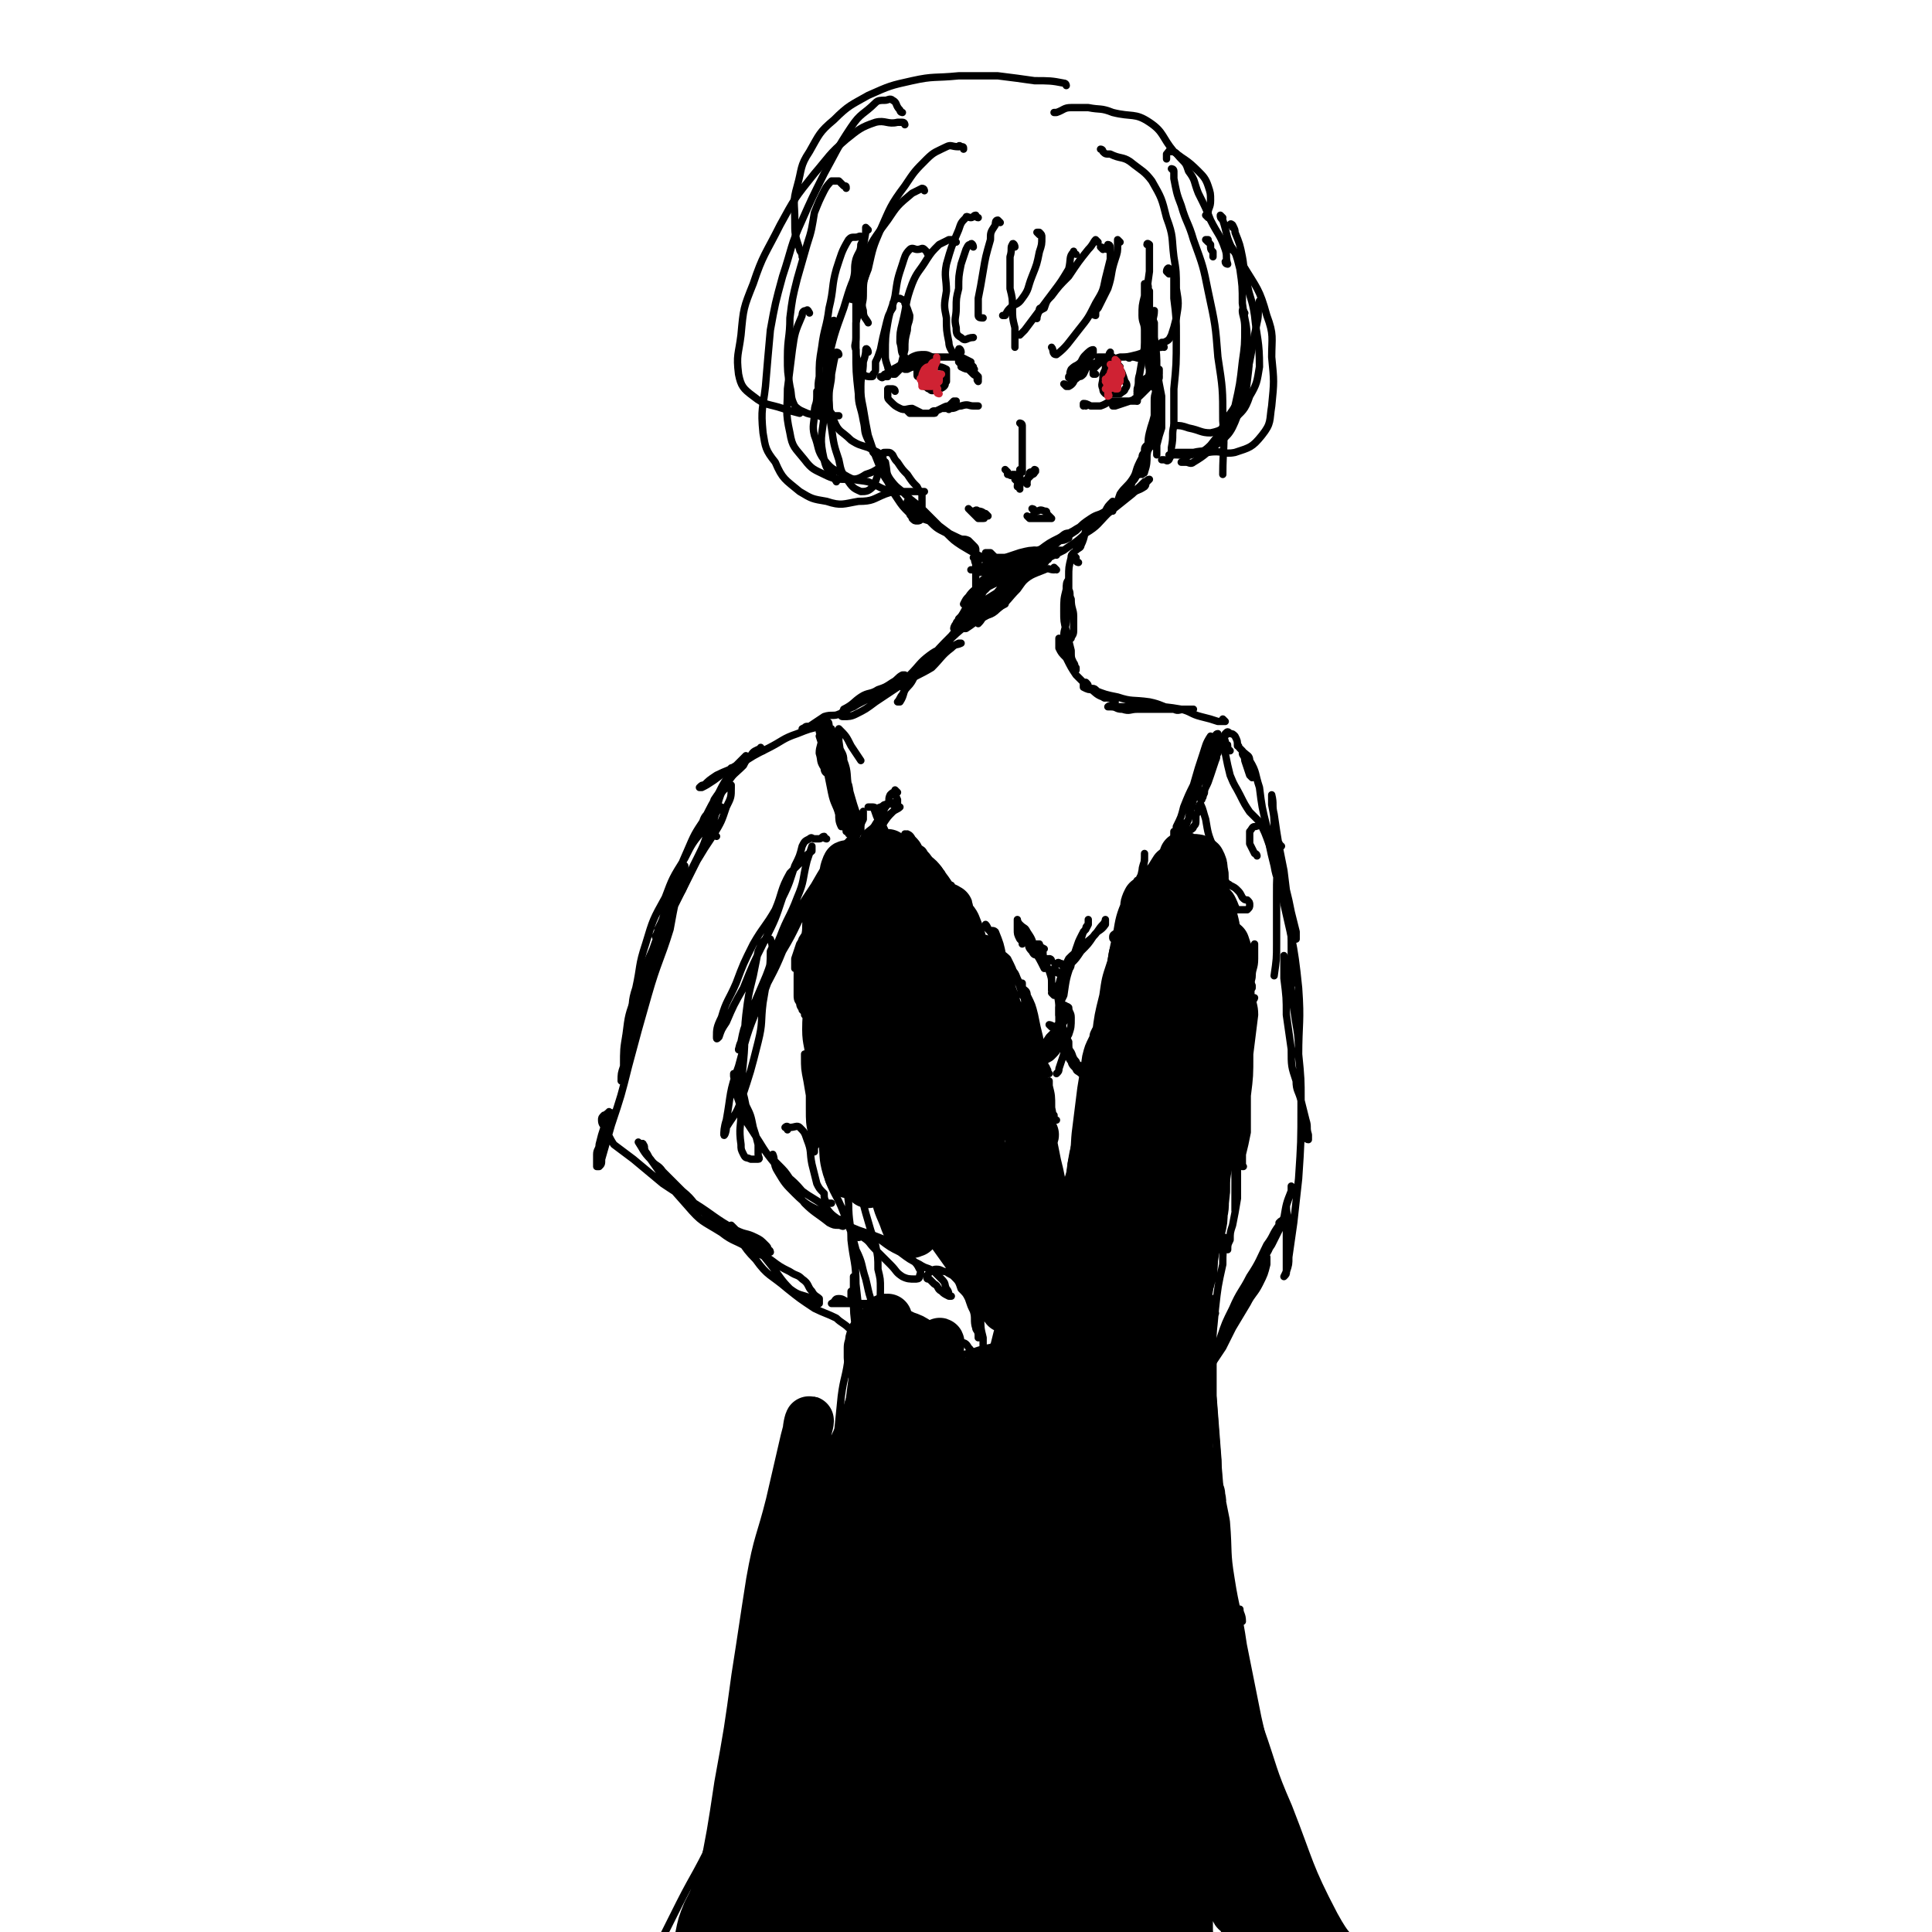 <svg viewBox='0 0 790 790' version='1.1' xmlns='http://www.w3.org/2000/svg' xmlns:xlink='http://www.w3.org/1999/xlink'><g fill='none' stroke='rgb(0,0,0)' stroke-width='3' stroke-linecap='round' stroke-linejoin='round'><path d='M355,94c0,0 -1,-1 -1,-1 0,0 0,1 0,2 -1,6 -1,6 -2,11 -1,8 -1,8 -2,16 0,11 0,11 0,21 0,9 0,9 1,18 0,5 1,5 2,11 1,4 0,4 2,8 1,2 1,2 2,5 1,1 1,0 1,1 '/><path d='M355,144c0,-1 -1,-2 -1,-1 0,1 0,2 -1,5 0,5 -1,5 -1,10 0,4 0,4 1,9 1,6 1,6 2,11 2,6 2,6 4,11 2,5 2,5 4,8 2,4 2,4 4,7 2,3 2,3 5,6 0,1 1,1 1,2 1,1 1,1 2,1 1,0 1,0 2,-1 0,-2 0,-2 0,-3 0,-4 0,-4 0,-7 -1,-1 -1,-1 -2,-3 -2,-2 -2,-2 -4,-5 -2,-2 -2,-2 -4,-5 -1,-1 -1,-1 -2,-3 -1,-1 -1,-1 -2,-1 0,0 -1,0 -1,0 -1,0 -1,0 -1,1 0,2 0,2 1,3 1,4 0,4 2,7 3,4 3,3 6,6 4,4 4,3 8,7 3,3 3,3 6,6 3,3 4,3 8,5 2,1 2,0 4,1 1,1 1,1 2,2 1,1 1,1 1,2 0,0 0,0 0,1 0,0 0,0 0,0 0,-1 0,-1 -1,-1 -1,-2 -2,-1 -4,-2 -3,-2 -3,-2 -6,-5 -4,-3 -4,-3 -8,-6 -3,-2 -3,-2 -6,-3 -1,-1 -1,-1 -2,-2 0,-1 0,-1 -1,-2 0,0 0,0 0,0 2,3 1,3 3,5 2,2 3,2 6,3 3,3 3,3 7,5 3,3 3,3 6,5 5,3 5,3 9,5 2,1 2,1 4,1 1,1 1,0 2,0 0,0 0,0 0,0 0,0 0,0 0,0 1,1 0,0 0,0 0,0 0,0 0,0 0,0 0,0 0,0 0,0 0,-1 -1,-1 -1,-1 -1,-1 -2,-2 -1,0 -1,0 -2,0 0,0 0,0 0,0 1,1 0,0 0,0 1,0 1,1 3,2 2,0 2,0 5,0 3,-1 3,-1 6,-2 4,-1 4,-1 7,-1 4,-1 4,0 8,0 1,0 1,0 2,0 '/><path d='M423,230c0,0 0,-1 -1,-1 0,0 0,1 -1,2 0,0 -1,0 -1,0 0,0 1,0 1,0 1,-1 1,-1 2,-2 4,-3 4,-3 8,-6 4,-3 4,-4 8,-6 3,-2 4,-2 7,-4 3,-1 3,-1 6,-3 1,-1 1,-1 2,-3 1,-1 1,-1 1,-2 0,0 0,0 0,0 -2,2 -2,2 -3,4 -3,2 -3,1 -6,3 -3,2 -3,2 -6,5 -3,2 -3,2 -7,4 -3,3 -3,3 -6,5 -1,2 -1,2 -2,3 -1,1 -1,1 -2,2 0,0 0,0 0,0 2,-1 2,-1 4,-2 4,-2 4,-2 8,-4 4,-3 5,-3 9,-7 5,-3 5,-4 9,-8 5,-4 5,-4 10,-8 2,-2 2,-1 5,-3 1,-1 0,-1 1,-2 0,0 1,-1 1,-1 -1,0 -1,1 -2,1 -3,3 -3,3 -6,5 -5,3 -5,3 -9,7 -4,3 -5,2 -8,6 -2,3 -1,4 -3,8 0,1 -1,1 -2,2 0,0 0,0 0,0 1,-1 0,-1 1,-2 1,-2 1,-3 3,-5 2,-2 3,-2 5,-5 3,-3 3,-3 6,-6 2,-3 3,-2 5,-5 2,-2 2,-2 3,-5 1,-1 1,-1 2,-3 0,0 0,0 0,0 0,0 0,0 0,0 1,1 0,-1 0,0 -3,3 -2,4 -5,8 -1,2 -2,2 -3,3 -1,1 -1,1 -2,2 0,1 0,1 0,2 -1,0 -1,0 -1,0 1,-1 1,-1 2,-2 1,-2 1,-2 2,-5 2,-3 3,-3 5,-6 2,-3 1,-3 3,-7 1,-2 1,-2 3,-4 1,-2 1,-2 2,-3 0,-1 0,-1 1,-2 0,-1 0,-2 0,-2 -1,0 -1,1 -1,2 -1,1 -1,1 -2,2 -1,1 -1,1 -1,3 -1,1 -1,1 -1,3 -1,2 0,2 0,5 0,0 0,0 0,1 0,0 0,0 0,0 0,-1 1,0 1,-1 1,-3 1,-4 1,-7 1,-5 0,-5 1,-9 1,-4 1,-3 2,-7 1,-3 1,-3 1,-6 0,-2 0,-2 0,-5 0,-1 0,-1 0,-1 0,0 0,0 0,0 0,0 -1,-1 -1,-1 0,2 1,3 1,7 0,4 0,4 0,8 0,3 0,3 0,6 0,4 0,4 0,7 0,0 0,0 0,1 0,0 0,0 0,0 0,-1 0,-1 0,-1 0,-3 0,-3 0,-5 0,-4 0,-4 0,-8 0,-4 0,-4 0,-8 0,-3 0,-3 0,-6 1,-3 0,-3 0,-5 0,-1 1,-1 1,-2 0,0 0,0 0,0 0,1 0,1 0,2 -1,3 -1,3 -1,6 -1,3 -1,3 -1,5 0,2 0,2 0,5 0,3 0,3 0,6 0,3 0,3 0,5 0,2 0,3 1,3 0,0 0,-1 0,-1 1,-4 1,-4 2,-7 0,-6 0,-6 0,-13 -1,-5 -1,-5 -2,-11 0,-6 0,-6 -1,-13 0,-3 0,-3 0,-6 -1,-2 0,-2 0,-5 0,0 0,0 0,0 -1,1 -2,1 -2,2 0,3 0,3 0,6 -1,5 0,5 0,10 0,3 -1,3 0,6 0,2 0,2 0,3 0,1 1,1 1,2 0,1 0,1 0,2 0,0 0,0 0,0 0,0 -1,0 -1,-1 0,-2 1,-2 1,-4 0,-5 0,-5 0,-10 0,-8 0,-8 -1,-16 0,-4 0,-4 0,-8 -1,-1 0,-2 -1,-3 0,0 -1,0 -1,0 0,2 0,2 0,5 -1,4 -1,4 -1,8 0,3 1,3 1,6 0,2 0,2 0,3 0,3 0,3 0,5 0,0 1,0 1,0 '/><path d='M441,152c0,-1 0,-1 -1,-1 0,0 1,0 1,0 0,0 0,0 0,0 0,0 0,0 -1,0 0,0 1,0 1,0 0,0 0,0 0,0 0,0 0,0 -1,0 0,0 1,0 1,0 0,0 0,0 0,0 1,-1 0,-1 1,-1 1,-1 1,-1 2,-2 0,0 0,0 1,0 0,0 0,0 0,0 0,0 -1,-1 -1,-1 0,1 0,2 0,3 0,1 0,1 -1,3 -1,1 -1,1 -2,1 -1,1 -1,1 -3,2 0,1 0,1 -1,2 0,0 0,0 -1,0 0,0 0,0 0,0 0,0 -1,-1 -1,-1 1,0 1,1 2,1 2,-1 2,-2 3,-4 1,-3 1,-3 3,-6 1,-1 1,-1 2,-2 1,0 1,0 2,-1 0,-1 0,-2 0,-2 -1,0 -2,1 -3,2 -1,1 -1,1 -2,3 -2,2 -2,1 -4,3 -1,2 0,2 -1,3 0,1 0,0 0,0 0,0 0,0 0,0 2,0 2,0 3,-1 3,-2 2,-2 5,-3 2,-2 2,-1 4,-2 2,-1 2,-1 3,-2 1,0 1,0 2,-1 0,0 0,0 0,0 0,0 0,-1 0,-1 -1,1 0,2 -1,2 0,1 0,0 -1,0 -1,0 -1,0 -2,0 0,0 0,0 0,0 0,0 0,0 0,0 0,1 -1,0 -1,0 1,0 2,0 3,0 3,1 3,1 6,0 3,0 3,0 7,-1 3,-1 3,-1 7,-2 1,0 1,-1 3,-1 1,-1 1,0 1,0 0,0 0,-1 -1,0 -2,0 -2,0 -3,1 -3,2 -2,2 -5,3 -2,1 -2,0 -4,0 -1,0 -1,0 -1,0 0,0 0,0 0,0 0,1 -1,0 -1,0 '/><path d='M458,150c0,0 0,0 -1,-1 0,0 0,-1 0,-1 -1,-1 -1,-1 -2,-2 0,0 -1,0 -1,0 -1,1 -1,1 -1,2 -1,1 -1,2 -1,3 -1,2 -1,2 -1,3 0,3 -1,3 0,5 0,1 0,1 1,2 1,0 2,0 3,0 2,0 2,0 3,0 1,-1 2,-1 2,-2 1,-1 1,-2 0,-3 -1,-3 -1,-4 -3,-6 -2,-2 -2,-2 -5,-2 -2,0 -2,0 -4,2 0,0 0,0 -1,1 0,1 0,1 0,2 0,0 0,0 0,0 1,0 1,0 1,0 '/><path d='M444,166c0,0 -1,-1 -1,-1 0,0 0,0 0,1 0,0 0,0 0,0 1,0 0,-1 0,-1 1,0 1,0 3,1 2,0 2,0 4,0 3,-1 3,-2 5,-2 3,0 3,0 5,0 2,0 2,0 3,0 1,0 1,0 2,0 0,0 0,0 0,0 0,0 0,0 -1,-1 0,0 -1,1 -1,1 -2,0 -2,0 -4,0 -2,0 -1,1 -3,2 -1,0 -1,0 -1,0 0,0 0,0 0,0 0,0 0,0 1,0 3,-1 3,-1 6,-2 3,-1 3,-1 5,-3 2,-2 2,-2 3,-3 2,-2 2,-1 3,-2 1,-1 1,-1 1,-2 0,0 0,0 -1,0 -1,0 -1,-1 -1,-1 -1,0 -1,1 -2,1 -2,1 -2,1 -3,2 -1,1 -1,1 -1,2 -1,1 0,1 -1,3 0,0 0,0 0,0 1,0 0,-1 0,-1 0,0 1,1 1,1 1,-1 1,-2 2,-3 1,-3 1,-3 2,-5 1,-3 1,-3 2,-7 '/><path d='M393,144c0,-1 -1,-2 -1,-1 0,0 0,1 0,2 1,1 1,1 1,3 1,2 2,2 3,3 1,1 1,1 2,2 1,1 1,0 2,1 0,1 -1,1 0,2 0,0 0,0 0,0 0,0 0,0 0,0 0,-1 0,-1 0,-2 -1,-1 -1,-1 -3,-3 -1,-1 -1,0 -2,-1 -1,-2 -1,-2 -2,-4 0,0 0,0 -1,0 0,0 0,0 0,0 1,1 0,0 0,0 0,0 0,1 0,2 1,1 1,1 1,2 2,1 2,1 4,1 0,0 0,0 1,0 0,0 0,0 0,0 1,0 0,0 0,0 0,-1 0,-1 0,-1 -1,-1 -1,-1 -1,-2 -2,-1 -2,-1 -4,-2 -2,0 -2,0 -5,0 -3,0 -3,0 -6,0 -3,0 -3,0 -5,0 -2,1 -3,1 -4,2 -2,1 -1,2 -2,3 0,0 0,0 -1,0 0,0 0,0 0,0 1,0 1,0 1,0 2,-1 2,-1 4,-1 2,-1 2,-1 4,-2 2,-1 2,-1 4,-2 0,0 -1,0 -1,0 -2,0 -2,-1 -4,-1 -2,0 -3,0 -5,1 -3,2 -3,2 -6,4 -2,1 -2,1 -5,3 -1,0 0,1 -1,1 0,1 -1,0 -1,0 1,0 2,0 3,0 '/><path d='M383,150c0,0 0,-1 -1,-1 -1,0 -1,1 -2,2 0,1 0,1 -1,2 -1,1 -1,0 -1,1 -1,1 -1,1 -1,2 0,1 0,1 1,2 1,0 1,1 2,1 1,1 1,1 3,0 1,0 2,0 3,-1 1,-1 0,-1 1,-2 0,-2 0,-2 0,-3 0,-1 0,-1 0,-2 -2,-1 -2,-1 -4,-1 -1,-1 -1,-2 -3,-2 -1,0 -2,-1 -3,0 -1,1 -1,2 -2,3 0,1 0,1 0,2 0,1 0,1 1,1 '/><path d='M366,160c0,-1 -1,-1 -1,-1 -1,0 -1,0 -2,0 0,1 0,1 0,2 0,1 0,1 0,1 0,1 0,1 1,2 2,2 2,2 4,3 2,1 3,0 5,0 2,1 2,1 4,2 2,0 2,0 3,0 1,0 1,0 2,0 0,0 0,0 0,0 0,0 0,0 0,0 1,0 0,-1 0,-1 -1,0 -1,1 -2,1 -2,0 -2,0 -3,0 -2,0 -2,0 -4,0 -1,0 -1,0 -1,0 0,0 0,0 0,0 0,0 -1,-1 -1,-1 1,0 2,1 4,1 3,0 3,0 5,0 3,-1 3,-1 5,-2 2,-1 2,-1 3,-1 1,-1 1,-1 2,-2 1,0 1,0 1,0 0,0 0,0 0,0 -1,1 -1,1 -1,2 -1,0 -1,1 -2,1 0,1 0,0 -1,0 -1,0 -1,0 -2,0 0,0 0,0 0,0 0,0 0,0 0,0 0,0 0,0 0,0 2,0 2,0 4,0 2,0 2,-1 4,-1 3,-1 3,0 5,0 1,0 1,0 2,0 '/><path d='M418,174c0,0 -1,-1 -1,-1 0,0 1,0 1,1 0,0 0,0 0,1 0,3 0,3 0,5 0,2 0,2 0,5 0,2 0,2 0,4 0,0 0,0 0,0 0,1 0,1 0,2 0,1 0,1 0,2 0,0 0,0 0,0 '/><path d='M418,193c0,0 -1,-1 -1,-1 0,0 0,0 0,1 0,0 0,0 0,1 0,2 0,2 0,3 0,1 0,1 0,2 '/><path d='M417,200c0,-1 -1,-1 -1,-1 0,-1 0,-1 1,-2 0,0 0,0 0,0 0,1 -1,0 -1,0 0,0 0,0 0,0 0,0 0,0 0,0 0,0 0,0 -1,-1 0,-1 0,-1 0,-2 0,0 0,0 0,0 0,1 -1,0 -1,0 0,0 0,0 1,0 0,0 0,0 0,0 0,1 -1,0 -1,0 0,0 1,1 1,2 0,0 0,0 0,0 1,0 0,0 0,-1 0,0 0,1 0,1 0,-1 0,-1 -1,-2 0,0 -1,1 -1,0 -1,0 -1,-1 -1,-1 0,0 0,0 0,0 0,0 -1,-1 -1,-1 0,0 0,0 1,1 0,0 0,0 0,1 '/><path d='M420,198c0,0 -1,-1 -1,-1 0,0 0,0 1,0 0,0 0,0 0,0 0,0 -1,-1 0,-1 0,0 0,0 0,0 1,-1 0,-1 1,-2 0,-1 0,-1 1,-1 1,-1 1,0 1,0 0,0 0,0 0,0 1,0 0,-1 0,-1 0,0 1,0 0,1 0,0 0,1 -1,1 -1,1 -1,1 -2,2 0,0 0,0 0,0 0,1 0,1 0,1 0,0 0,0 0,0 '/><path d='M404,211c0,0 -1,-1 -1,-1 0,0 0,0 0,0 0,0 0,0 0,0 -1,0 -1,-1 -3,-1 -1,-1 -1,0 -2,0 -1,0 -1,0 -1,0 0,0 0,0 0,0 0,0 -1,-1 -1,-1 0,0 0,0 1,1 0,0 0,0 1,1 1,1 1,1 2,2 1,0 1,0 2,0 0,0 0,0 0,0 0,0 0,0 0,0 1,0 0,0 0,-1 0,0 0,1 0,1 '/><path d='M423,212c-1,0 -1,0 -1,-1 0,0 0,1 0,1 0,0 0,0 0,0 -1,0 -1,0 -1,0 0,0 0,0 0,0 0,0 0,0 -1,-1 0,0 1,1 1,1 0,0 0,0 1,0 1,0 1,0 2,0 2,0 2,0 4,0 1,0 1,0 2,0 0,0 0,0 0,0 0,0 0,0 -1,-1 0,0 0,0 -1,-1 0,-1 0,-1 -1,-1 -2,-1 -2,0 -3,0 -1,0 -1,0 -1,0 0,0 0,0 0,0 0,0 -1,-1 -1,-1 0,0 1,0 1,1 0,0 0,0 0,0 '/><path d='M409,91c0,0 -1,-1 -1,-1 -1,0 -1,1 -1,2 -2,3 -2,3 -2,6 -2,7 -2,7 -3,13 -1,6 -1,6 -2,11 0,4 0,4 0,7 0,1 1,1 2,1 '/><path d='M398,101c0,-1 -1,-2 -1,-1 -1,0 -1,0 -2,2 -1,3 -1,3 -2,6 -1,5 -1,5 -1,10 -1,4 -1,4 -1,8 0,4 -1,4 0,8 0,2 0,3 2,4 2,2 2,0 5,0 '/><path d='M400,89c-1,0 -1,-1 -1,-1 -1,0 -1,1 -2,1 -1,0 -2,-1 -2,0 -2,2 -2,2 -3,5 -3,7 -3,7 -5,14 -1,5 0,6 0,11 -1,6 -1,6 0,11 0,5 0,5 1,10 0,2 1,3 2,5 0,0 0,0 0,0 '/><path d='M391,99c0,0 -1,-1 -1,-1 -1,0 -1,0 -2,0 -2,1 -2,1 -4,2 -3,3 -3,3 -5,6 -3,5 -4,5 -6,10 -3,8 -2,8 -4,16 -1,4 -1,4 -1,8 1,3 0,4 2,6 2,3 3,3 6,5 1,1 2,0 3,0 '/><path d='M380,104c-1,0 -1,-1 -1,-1 -1,-1 -1,-1 -1,-1 -1,-1 -1,0 -3,0 -1,0 -2,-1 -3,0 -2,2 -2,3 -3,6 -2,6 -2,6 -3,13 -1,5 -2,5 -3,11 -1,6 -1,6 -1,13 0,2 0,2 1,5 0,1 1,2 2,3 0,0 0,0 1,0 1,-1 1,-1 2,-2 1,-4 1,-4 2,-8 0,-4 0,-4 1,-8 0,-3 1,-3 1,-6 -1,-3 -1,-3 -2,-5 0,-1 0,-1 -2,-2 0,0 -1,0 -1,0 -2,1 -2,2 -2,4 -2,3 -2,4 -3,8 -1,4 -1,4 -2,9 -1,3 -1,3 -2,5 0,2 0,2 0,3 0,1 0,1 -1,2 0,1 0,1 -1,1 -1,0 -2,0 -3,-1 -1,-2 -1,-2 -1,-3 -2,-4 -2,-4 -2,-7 -1,-2 0,-2 0,-5 0,-3 0,-3 0,-6 1,-4 1,-4 2,-8 0,-4 0,-4 1,-8 0,-2 1,-2 1,-5 0,-1 0,-1 1,-3 '/><path d='M350,123c-1,0 -1,-1 -1,-1 0,0 0,0 0,0 0,0 -1,1 -1,0 0,-3 1,-4 1,-8 1,-4 0,-4 1,-8 1,-3 2,-3 2,-6 1,-2 1,-2 0,-3 0,-1 -1,0 -2,0 -2,0 -2,0 -3,1 -3,5 -3,6 -5,12 -2,7 -1,8 -3,16 -1,8 -2,8 -3,16 -1,6 -1,6 -1,12 -1,5 0,5 0,10 0,3 -1,4 0,6 1,1 2,0 3,0 3,0 3,0 5,0 '/><path d='M342,132c0,0 0,0 -1,-1 0,0 -1,0 -1,1 -1,3 -1,3 -2,6 0,6 0,6 0,12 0,3 0,3 0,6 0,2 0,2 0,5 2,5 0,6 3,11 2,5 3,4 7,8 3,2 4,2 7,3 2,1 2,1 4,2 '/><path d='M343,145c0,0 0,-1 -1,-1 -1,3 -1,4 -2,9 0,4 -1,5 -1,9 0,7 0,7 1,13 1,7 1,7 3,13 1,5 1,5 4,9 2,3 3,3 5,4 2,0 3,0 5,-2 1,-2 1,-2 2,-5 '/><path d='M346,77c0,-1 0,-1 -1,-1 -1,-1 -1,-1 -2,-2 -1,0 -2,0 -3,0 -1,1 -2,2 -3,4 -2,4 -2,4 -4,9 -1,6 -1,7 -3,13 -2,7 -2,7 -4,14 -2,8 -2,8 -3,16 0,8 -1,8 -1,16 0,6 0,6 1,12 1,4 0,4 2,8 2,2 3,2 5,3 3,1 3,0 7,0 1,0 1,0 3,0 '/><path d='M331,128c0,0 -1,-2 -1,-1 -1,0 -2,0 -2,2 -3,7 -3,7 -4,14 -1,8 -1,8 -2,16 0,9 -1,9 1,18 1,6 2,6 6,11 3,4 4,4 8,6 4,2 5,2 10,2 3,0 4,0 7,-2 3,-1 3,-1 6,-3 1,-1 1,-1 2,-2 '/><path d='M335,161c0,0 -1,-1 -1,-1 0,1 0,1 0,2 0,4 -1,3 -1,7 0,4 -1,5 0,9 2,5 1,6 4,10 3,4 4,4 8,6 5,3 5,2 10,3 5,2 5,3 10,4 5,0 5,0 10,0 2,0 2,0 3,0 '/><path d='M415,101c0,-1 -1,-2 -1,-1 -1,1 0,2 -1,5 0,2 0,2 0,5 0,4 0,4 0,8 1,4 1,4 1,8 0,4 0,4 1,8 0,3 0,3 0,6 0,1 0,1 0,2 '/><path d='M425,96c0,0 -1,-1 -1,-1 0,0 1,0 1,0 1,1 1,1 1,2 0,3 0,3 -1,6 -1,5 -1,5 -3,10 -2,5 -1,5 -4,9 -2,3 -3,2 -5,4 -1,1 -1,1 -2,3 0,0 0,0 -1,0 0,0 0,0 0,0 '/><path d='M440,104c-1,0 -1,-2 -1,-1 -2,2 -1,3 -2,7 -3,5 -3,5 -6,9 -3,4 -3,4 -6,8 -3,4 -3,4 -6,8 -1,1 -1,1 -2,2 '/><path d='M449,99c0,0 -1,-1 -1,-1 -1,1 -1,2 -3,4 -4,5 -4,5 -8,11 -4,4 -4,4 -7,8 -2,2 -2,2 -3,5 -2,1 -2,1 -3,3 0,0 0,2 0,1 0,0 0,-1 1,-3 0,-1 0,-1 1,-1 '/><path d='M451,102c0,0 -1,-1 -1,-1 1,0 2,1 3,1 0,-1 0,-2 0,-2 1,0 1,1 1,2 0,2 0,2 0,4 -1,4 -1,4 -2,8 -1,5 -1,5 -4,10 -3,6 -3,6 -7,11 -4,5 -5,7 -9,10 -2,0 -1,-2 -2,-3 '/><path d='M458,99c0,0 -1,-1 -1,-1 0,0 0,1 0,2 0,3 0,3 -1,6 -2,6 -1,6 -3,12 -2,4 -2,4 -4,8 -1,1 -1,1 -1,3 0,0 0,0 0,0 0,0 -1,0 -1,-1 0,0 1,0 1,-1 '/><path d='M470,101c0,-1 -1,-1 -1,-1 0,-1 1,0 1,0 0,1 0,1 0,2 0,4 0,4 0,9 -1,7 -1,7 -1,15 0,8 0,8 -1,16 -1,5 -1,5 -2,11 -1,3 0,3 -1,6 0,3 0,3 0,5 0,0 0,0 0,0 '/><path d='M478,112c0,0 -1,-1 -1,-1 0,-1 1,-2 1,-1 1,0 1,0 2,1 0,6 0,6 0,11 1,8 1,8 1,16 0,11 0,11 -1,21 0,7 0,7 0,15 -1,4 0,4 -1,9 0,3 0,3 -1,5 -1,1 -1,0 -2,0 0,0 0,0 -1,0 '/><path d='M504,102c0,0 -1,-1 -1,-1 0,0 0,0 0,1 1,0 1,0 1,0 0,0 0,0 0,0 0,0 -1,-1 -1,-1 1,0 1,1 2,2 1,3 1,3 2,7 1,7 1,7 1,14 1,8 2,8 2,16 1,8 1,8 0,16 -1,7 0,8 -4,14 -3,8 -4,8 -10,13 -3,2 -4,1 -8,2 -4,0 -4,0 -7,0 '/><path d='M504,93c0,-1 0,-1 -1,-1 0,-1 1,0 1,0 1,2 1,2 1,3 2,5 2,5 3,10 1,5 0,5 2,11 1,6 2,6 3,13 1,10 2,10 2,21 -1,6 -1,7 -4,12 -2,6 -3,6 -7,10 -4,3 -4,4 -9,5 -4,0 -4,-1 -9,-2 -3,-1 -3,-1 -6,-1 '/><path d='M509,128c0,0 -1,-2 -1,-1 0,2 1,3 1,7 0,7 0,7 -1,14 -1,9 -1,9 -3,18 -3,7 -3,7 -7,14 -4,5 -5,6 -10,9 -1,1 -2,0 -3,0 -1,0 -1,0 -2,0 '/><path d='M500,89c0,0 -1,-1 -1,-1 0,1 0,1 1,2 2,6 1,6 4,12 2,3 3,3 4,6 6,10 7,10 10,21 3,8 2,9 2,17 1,10 1,10 0,20 -1,6 0,7 -4,12 -4,5 -5,5 -11,7 -5,1 -5,-1 -11,0 -4,0 -4,0 -9,1 '/><path d='M516,124c0,0 -1,-1 -1,-1 -1,4 0,5 -1,9 -3,14 -2,14 -6,27 -2,7 -3,7 -7,13 -2,5 -2,5 -6,10 -3,3 -4,3 -8,4 -3,1 -3,0 -6,0 -1,0 -1,0 -3,0 '/><path d='M494,99c0,0 -1,-1 -1,-1 0,0 0,0 1,0 0,0 0,0 0,0 0,1 -1,0 -1,0 1,0 1,1 2,2 0,2 0,2 1,3 0,1 0,1 0,2 '/><path d='M502,108c0,0 -1,0 -1,-1 0,0 1,1 1,1 0,0 0,0 0,0 -1,-3 0,-3 -1,-6 -2,-6 -3,-6 -6,-12 -2,-5 -2,-5 -5,-11 -2,-5 -1,-5 -4,-9 -1,-3 -1,-3 -3,-5 -2,-2 -2,-3 -4,-3 -1,-1 -1,0 -2,1 0,1 0,1 0,2 '/><path d='M494,89c0,0 0,-1 -1,-1 0,0 1,1 1,1 0,-1 0,-1 0,-2 0,-2 1,-2 1,-5 0,-3 0,-3 -1,-6 -1,-3 -2,-4 -4,-6 -5,-5 -5,-4 -10,-8 -5,-6 -4,-8 -10,-12 -6,-4 -7,-2 -15,-4 -5,-2 -5,-1 -10,-2 -3,0 -4,0 -7,0 -3,0 -3,1 -6,2 0,0 0,0 -1,0 0,0 0,0 0,0 '/><path d='M436,35c0,0 0,-1 -1,-1 -5,-1 -6,-1 -12,-1 -7,-1 -7,-1 -15,-2 -8,0 -8,0 -16,0 -10,1 -10,0 -19,2 -9,2 -9,2 -18,6 -7,4 -8,4 -14,10 -6,5 -6,6 -10,13 -4,6 -3,7 -5,14 -2,7 -1,7 -1,14 0,6 0,6 2,12 0,1 1,1 1,3 '/><path d='M370,51c0,0 0,-1 -1,-1 -1,0 -1,0 -2,0 -4,1 -5,-1 -9,0 -6,2 -7,3 -12,7 -7,6 -7,7 -13,14 -8,10 -8,10 -14,21 -6,12 -7,12 -11,24 -4,10 -4,10 -5,21 -1,8 -2,8 -1,16 1,5 2,6 6,9 5,4 6,3 12,5 3,1 3,1 7,2 '/><path d='M369,46c0,0 -1,0 -1,-1 -2,-2 -1,-3 -3,-4 -1,-1 -2,0 -3,0 -2,0 -3,0 -4,1 -5,5 -6,4 -10,10 -6,9 -6,10 -11,19 -5,10 -5,10 -9,19 -5,11 -4,11 -8,23 -3,11 -3,11 -5,22 -1,11 -1,11 -2,23 -1,9 -2,9 -1,19 1,6 1,7 5,12 3,7 4,7 10,12 5,3 5,3 11,4 6,2 7,1 13,0 6,0 6,-1 11,-3 3,-1 3,-1 6,-1 '/><path d='M394,61c0,-1 0,-1 -1,-1 -1,-1 -1,0 -1,0 -3,0 -3,-1 -5,0 -4,2 -5,2 -8,5 -5,5 -5,5 -9,11 -6,8 -6,9 -10,18 -3,7 -3,7 -5,16 -2,5 -2,5 -2,11 0,3 -1,3 0,6 0,3 1,3 2,5 '/><path d='M378,78c0,0 0,-1 -1,-1 -2,1 -2,1 -4,2 -6,5 -6,5 -10,11 -6,8 -6,8 -10,16 -5,10 -5,10 -8,20 -4,11 -4,11 -7,24 -1,10 -1,10 -1,20 -1,9 -2,9 0,18 1,5 3,5 5,9 '/><path d='M451,62c0,0 0,-1 -1,-1 0,0 1,0 1,1 1,1 1,1 3,1 4,2 5,1 8,3 5,4 6,4 9,8 4,7 4,7 6,15 3,8 2,8 3,16 1,6 1,6 1,13 1,6 1,6 0,12 -1,4 -1,4 -2,7 -1,2 -1,2 -3,3 -1,0 -1,0 -1,0 '/><path d='M480,70c0,0 -1,-1 -1,-1 0,0 1,0 1,1 0,1 0,1 0,3 1,5 1,6 3,11 2,7 3,7 5,14 4,11 4,11 6,21 3,14 3,14 4,27 2,13 2,13 2,26 1,11 0,11 0,22 '/><path d='M400,230c-1,0 -1,-1 -1,-1 -1,0 0,0 0,0 0,0 0,0 0,0 0,1 0,0 0,0 -1,0 0,1 0,2 0,2 0,2 0,5 0,3 0,3 0,6 0,3 0,3 0,5 0,2 0,2 0,5 0,1 0,1 0,1 0,0 0,0 0,0 0,1 0,1 0,0 0,-4 0,-4 1,-8 1,-3 1,-3 3,-6 1,-2 1,-2 2,-3 1,-1 1,-1 2,-2 0,0 0,0 0,0 -1,0 -1,0 -2,0 -1,1 -1,2 -3,3 -2,3 -2,3 -3,5 -1,2 -1,3 -2,5 -1,2 -1,2 -2,3 -2,2 -2,2 -3,3 0,1 -1,1 -1,2 0,1 -1,2 -1,2 0,0 0,-1 1,-2 1,-2 1,-1 2,-3 2,-3 2,-4 4,-7 2,-1 2,-1 4,-3 1,-1 1,-1 2,-1 0,0 0,0 -1,1 -2,4 -1,5 -4,8 -4,5 -5,5 -9,10 -5,5 -5,5 -10,11 -4,5 -4,4 -8,10 -2,2 -1,3 -3,6 0,0 -1,0 -1,0 1,-1 1,-2 2,-3 3,-6 3,-6 7,-11 5,-6 5,-5 11,-10 4,-4 4,-4 9,-8 3,-2 2,-3 5,-5 0,0 1,0 1,0 -1,1 -1,2 -3,3 -1,1 -2,1 -3,2 -4,3 -4,3 -8,6 -6,7 -6,7 -12,13 -3,3 -2,4 -5,7 -1,0 -1,0 -2,0 0,0 0,0 0,0 2,-3 1,-3 3,-5 4,-4 4,-5 8,-8 4,-3 4,-2 8,-3 2,-1 2,-1 4,-2 0,0 1,0 1,0 -2,1 -2,0 -4,2 -4,3 -4,4 -8,8 -5,3 -6,3 -11,6 -6,4 -6,4 -12,8 -4,3 -4,3 -8,5 -2,1 -3,1 -5,1 -1,0 -1,0 -1,-1 0,-1 1,-1 1,-2 4,-2 4,-3 7,-5 3,-2 4,-1 7,-3 3,-1 3,-1 6,-3 2,-1 2,-2 4,-3 0,0 1,0 1,0 -1,0 -1,1 -2,1 -2,2 -2,2 -5,4 -3,2 -3,2 -7,4 -3,2 -4,2 -7,4 -3,1 -3,2 -6,3 -2,1 -3,0 -6,1 -3,2 -3,2 -6,4 -1,0 -1,0 -3,1 0,0 0,0 0,0 0,0 0,0 0,0 1,0 1,-1 2,-1 '/><path d='M441,230c0,0 -1,0 -1,-1 0,-1 0,-1 0,-1 -1,-1 -1,-1 -1,-2 0,0 0,0 0,0 -1,1 -1,1 -1,2 -1,4 -1,4 -1,8 0,4 0,4 0,8 -1,5 -1,5 -1,9 0,4 -1,4 -1,7 0,1 0,1 1,1 0,1 1,1 1,2 0,0 0,0 0,0 0,-1 0,-1 1,-2 0,-1 1,-1 1,-3 0,-3 0,-3 0,-6 0,-3 -1,-3 -1,-7 -1,-2 0,-2 -1,-4 0,-1 0,-1 0,-2 -1,-1 0,-2 0,-2 -1,1 -1,2 -1,4 -1,4 -1,4 -1,9 0,4 0,4 1,8 1,4 1,4 2,8 0,3 0,3 1,5 0,1 0,1 1,2 0,0 0,1 0,1 0,0 0,0 0,0 -1,-1 0,-2 -1,-3 -1,-2 -1,-2 -2,-3 -1,-2 -1,-2 -2,-3 -1,-2 -1,-2 -2,-4 0,0 0,0 0,0 1,1 0,0 0,0 0,1 0,2 0,4 1,2 1,2 3,4 2,4 2,4 4,7 2,2 2,2 5,5 3,2 3,3 6,4 1,1 1,0 2,0 2,1 2,1 3,2 0,0 0,0 0,0 0,0 0,0 -1,-1 0,0 1,1 1,1 0,0 0,-1 -1,-2 -1,0 -2,1 -3,0 -3,-1 -2,-1 -4,-3 -1,-1 -2,0 -3,-1 0,-1 0,-1 -1,-2 0,0 -1,0 -1,0 0,1 0,1 0,2 2,1 2,1 4,1 5,2 5,2 10,3 6,2 6,1 13,2 5,1 5,2 10,3 2,1 2,0 5,0 1,0 1,0 3,0 0,0 0,0 0,0 -2,0 -2,0 -3,0 -3,0 -3,0 -6,0 -4,0 -4,0 -7,0 -4,0 -4,0 -7,0 -3,0 -3,1 -6,0 -3,0 -2,-1 -5,-1 0,-1 -1,0 -1,0 0,0 1,0 1,0 3,0 3,0 6,0 6,0 6,-1 11,0 6,0 6,0 12,1 4,1 4,2 8,3 4,1 4,1 7,2 1,0 1,0 2,0 1,0 1,0 1,0 0,0 0,0 0,0 0,0 0,0 -1,-1 '/><path d='M338,302c0,0 -1,-1 -1,-1 0,-1 1,-1 1,-1 0,-1 0,-1 0,-2 0,-1 1,-1 1,-1 0,-1 0,-2 -1,-2 -1,0 -1,1 -2,2 -5,1 -5,1 -10,3 -6,2 -6,3 -12,6 -6,3 -6,3 -12,7 -4,2 -5,2 -9,4 -3,2 -3,2 -5,4 -1,0 -1,0 -2,1 0,0 0,0 1,0 2,-1 2,-1 5,-3 4,-3 4,-3 9,-6 2,-2 2,-2 4,-4 '/><path d='M312,307c-1,-1 -1,-2 -1,-1 -2,1 -3,1 -4,3 -2,2 -2,2 -3,4 -4,4 -4,3 -7,8 -3,3 -3,3 -5,6 -1,3 -1,3 -2,6 -1,2 -1,2 -1,4 -1,0 -1,1 -1,1 0,0 -1,0 -1,0 0,0 0,-1 0,-1 1,-3 1,-3 3,-5 2,-4 2,-3 4,-7 2,-3 2,-3 3,-6 1,-2 1,-2 2,-3 0,-1 0,-2 0,-2 0,0 0,1 0,2 -3,4 -3,4 -5,8 -3,5 -3,5 -6,11 -4,6 -4,6 -7,13 -5,11 -4,12 -9,24 -1,4 -1,4 -3,8 0,1 0,1 -1,3 0,0 0,0 0,0 2,-3 2,-3 4,-7 4,-6 3,-6 7,-12 3,-7 3,-7 6,-13 3,-6 3,-6 5,-13 2,-4 2,-4 4,-8 0,0 1,0 1,0 0,1 -1,1 -2,2 -3,4 -3,4 -6,8 -4,5 -4,5 -7,11 -5,8 -5,8 -8,16 -5,9 -5,9 -8,19 -3,9 -2,9 -4,18 -2,6 -1,6 -2,12 -1,4 -1,4 -2,8 0,1 0,2 0,2 1,0 2,-1 3,-2 '/><path d='M503,307c-1,-1 -1,-1 -1,-1 -1,-1 0,-1 0,-1 0,-1 0,0 -1,0 0,-1 0,-1 0,-2 0,0 0,0 0,0 0,2 0,2 0,5 1,5 1,5 2,9 2,5 2,4 4,8 2,4 2,4 4,7 3,3 3,3 6,6 2,2 2,1 4,3 1,2 0,2 1,4 1,1 1,0 2,1 0,0 0,0 0,0 '/><path d='M512,318c0,0 -1,-1 -1,-1 -1,-3 -1,-3 -2,-6 0,-2 -1,-2 -1,-3 0,-1 1,0 1,0 1,1 2,1 2,3 3,5 2,5 4,11 1,8 1,8 3,16 1,8 1,8 3,16 1,6 2,6 4,11 1,6 1,6 2,11 1,3 1,3 2,5 0,2 0,2 1,3 0,0 0,0 0,0 0,-1 0,-1 0,-3 -1,-4 -1,-4 -2,-8 -1,-5 -1,-5 -2,-9 -1,-6 -2,-6 -3,-12 -1,-6 -1,-6 -2,-12 0,-6 0,-6 -1,-11 0,-2 0,-2 0,-4 0,0 0,0 0,0 1,4 0,4 1,8 1,7 1,7 2,13 1,7 1,7 2,14 2,8 2,8 3,16 0,8 0,8 0,16 1,4 1,4 1,8 0,1 0,1 0,2 0,0 0,0 0,0 0,-6 0,-6 -1,-13 0,-8 0,-8 -1,-16 -1,-9 -1,-9 -2,-17 -1,-5 -1,-5 -2,-10 0,-1 0,-2 0,-1 0,1 0,2 0,4 -1,9 -1,9 -1,18 0,9 0,9 0,19 0,6 0,6 -1,13 '/><path d='M336,300c0,0 0,-1 -1,-1 0,1 1,1 1,2 0,4 -1,4 -1,7 1,3 0,3 2,6 0,2 1,2 2,3 1,3 1,3 2,5 1,3 1,3 2,7 2,2 2,2 4,4 0,1 1,1 1,2 1,1 1,2 1,2 0,0 0,-1 -1,-2 0,-2 -1,-2 -1,-5 -2,-4 -2,-4 -3,-8 -1,-4 -1,-4 -2,-8 -1,-4 -1,-4 -2,-8 -1,-3 -1,-3 -2,-6 0,-1 0,-1 -1,-2 0,0 0,0 0,0 0,3 0,3 0,7 1,4 1,4 1,8 1,3 1,3 2,6 1,2 1,2 2,5 1,3 1,3 2,6 1,2 1,3 1,5 0,2 0,2 0,3 0,0 0,0 0,0 0,0 0,0 -1,0 -1,-2 -1,-3 -1,-5 -1,-4 -2,-4 -3,-9 -1,-5 -1,-5 -2,-10 0,-4 0,-4 -1,-8 0,-2 0,-3 -1,-5 0,0 0,0 -1,0 0,0 0,0 0,0 2,6 2,6 3,12 2,4 2,3 4,8 1,4 1,4 3,9 1,3 1,3 2,7 1,0 1,0 1,1 1,1 1,2 0,2 0,0 0,-1 0,-2 -1,-2 -1,-2 -2,-5 -1,-4 -1,-4 -2,-9 -1,-4 -1,-4 -2,-8 -1,-5 -1,-5 -2,-10 -1,-2 -1,-1 -2,-3 -1,-1 0,-1 -1,-2 0,0 0,0 0,0 1,1 1,1 1,2 2,6 2,6 4,13 0,2 0,2 1,5 1,6 1,6 2,12 0,3 0,3 0,5 1,1 1,1 2,2 0,0 0,1 0,1 0,0 0,0 0,-1 -1,-3 -2,-3 -2,-7 -1,-4 -1,-4 -2,-9 -1,-6 -1,-6 -2,-11 -1,-4 -1,-5 -2,-8 0,-2 -1,-2 -1,-4 0,0 0,0 0,0 0,3 0,3 0,5 1,5 1,5 2,10 1,5 1,5 3,9 1,4 1,4 2,8 1,4 1,4 2,7 1,1 1,1 1,1 1,0 1,0 1,0 0,0 0,0 0,0 0,-2 0,-2 -1,-4 0,-4 0,-5 -1,-8 -1,-6 -1,-6 -2,-12 -1,-4 -1,-4 -3,-9 -1,-3 -1,-3 -2,-7 0,-1 0,-1 0,-3 0,0 0,0 0,0 0,1 1,1 1,2 2,5 1,5 2,11 2,5 2,5 4,10 1,4 0,4 2,9 1,3 2,2 3,5 0,1 0,2 0,3 0,1 0,1 0,2 0,0 0,0 0,0 0,-3 0,-3 -1,-5 -2,-6 -2,-6 -4,-13 -1,-5 0,-6 -2,-11 0,-3 -1,-3 -2,-6 -1,-2 0,-2 -1,-4 0,0 0,0 0,0 0,4 0,4 0,8 0,6 0,6 1,12 0,4 0,4 1,9 1,4 1,4 1,8 1,1 1,1 1,2 0,0 0,0 0,0 0,-1 1,-1 1,-2 0,-5 -1,-5 -1,-9 -1,-6 -1,-6 -1,-12 -1,-7 -1,-7 -2,-14 0,-2 0,-2 0,-5 0,0 0,0 0,0 3,3 3,3 5,7 2,3 2,3 4,6 '/><path d='M508,307c-1,-1 -1,-1 -1,-1 -1,-1 0,-1 -1,-1 0,-2 0,-2 -1,-4 -1,-1 -1,-1 -2,-1 -1,-1 -1,-1 -2,0 0,0 0,1 0,1 -2,4 -2,3 -3,7 -1,1 0,1 -1,3 -1,3 -1,3 -2,6 -1,3 -1,3 -2,5 -1,2 0,2 -1,3 0,1 0,1 -1,2 0,0 0,0 0,0 1,0 0,0 0,-1 0,-2 1,-2 2,-4 1,-4 1,-4 2,-8 0,-3 1,-3 1,-6 1,-3 1,-3 2,-7 0,0 0,-1 0,-1 -1,0 -1,1 -2,3 -2,6 -2,6 -4,13 -2,5 -2,5 -4,11 -1,4 -1,4 -2,8 -1,2 -1,2 -1,3 -1,1 -1,1 -2,2 0,0 1,0 1,0 1,-2 1,-3 2,-5 1,-6 1,-6 2,-11 2,-5 3,-5 4,-10 2,-5 1,-5 3,-9 0,-2 0,-2 0,-4 0,0 0,0 0,0 -2,3 -2,4 -3,7 -2,6 -2,6 -4,13 -2,4 -2,4 -4,9 -1,4 -1,4 -3,8 0,2 0,2 -1,3 0,1 0,1 0,2 0,0 0,0 0,0 0,-1 0,-1 0,-2 0,0 0,0 0,-1 '/><path d='M346,351c0,0 -1,0 -1,-1 0,0 0,1 0,1 0,0 0,0 0,0 1,0 0,0 0,-1 0,0 0,1 0,1 -1,1 -1,1 -2,1 0,1 0,1 -1,2 -1,2 0,2 -1,3 -1,2 -1,2 -1,3 -1,3 -1,3 -2,5 0,3 0,3 0,5 0,2 0,2 -1,5 0,0 0,0 0,0 1,-3 1,-2 2,-5 2,-5 1,-6 3,-11 2,-5 3,-5 5,-10 2,-4 2,-4 4,-9 1,-3 1,-3 2,-5 0,-2 0,-3 0,-3 0,-1 0,1 0,1 -1,4 -1,4 -3,7 -2,3 -2,3 -5,6 -2,3 -2,3 -5,6 -2,4 -2,4 -4,8 -2,5 -2,5 -4,10 -1,3 -1,2 -2,5 -1,1 -1,1 -1,1 0,0 0,0 0,0 1,-2 1,-2 2,-4 2,-4 2,-4 4,-7 3,-6 3,-6 7,-13 2,-2 3,-2 5,-4 1,-2 0,-2 1,-3 1,-1 1,0 1,0 0,0 0,-1 -1,0 -1,2 -1,3 -3,6 -2,5 -3,5 -5,11 -3,6 -3,7 -6,13 -2,5 -3,4 -6,9 -2,5 -1,5 -3,10 0,1 0,2 0,2 0,-1 0,-2 0,-4 1,-3 1,-3 2,-6 2,-3 2,-3 3,-6 2,-3 2,-4 3,-7 0,-1 0,-1 0,-1 1,-1 0,-1 0,-2 0,-1 1,-1 0,-2 0,0 0,0 0,0 -1,1 0,1 -1,2 -1,2 -1,2 -2,5 -1,4 0,4 -1,8 -1,4 -1,4 -2,8 -1,5 -1,5 -1,9 0,4 0,4 0,7 0,1 0,2 1,3 0,2 1,2 1,3 1,1 1,1 1,2 0,0 0,0 0,0 0,-2 0,-2 0,-3 0,-4 0,-4 0,-7 0,-3 0,-3 -1,-6 0,-4 0,-4 0,-8 0,-3 0,-3 0,-5 0,0 0,0 0,0 0,1 0,1 0,2 0,4 0,4 0,8 1,5 1,5 2,11 0,5 0,5 0,11 1,6 1,6 1,11 0,5 0,5 0,10 0,1 0,1 1,3 0,1 -1,2 0,2 0,0 0,-1 0,-2 1,-6 1,-6 1,-11 1,-7 1,-7 2,-13 0,-5 0,-5 0,-10 0,-4 0,-4 -1,-9 0,-3 0,-3 -1,-5 0,-1 0,-1 0,-2 -1,0 -1,0 -1,0 -1,3 -1,4 -1,7 0,6 -1,6 -1,13 0,12 1,12 1,24 0,8 0,8 0,17 0,6 0,6 1,11 0,3 0,3 0,5 0,1 1,2 1,2 0,-1 0,-2 0,-3 1,-5 1,-5 1,-10 0,-6 0,-6 -1,-13 0,-5 0,-5 0,-9 -1,-6 -1,-6 -1,-12 -1,-4 0,-4 -1,-9 0,-1 0,-2 -1,-2 0,0 0,1 0,2 0,4 0,4 0,8 1,6 1,6 1,13 0,4 0,4 1,9 0,8 0,8 1,16 0,3 0,3 0,7 0,0 0,0 0,1 0,0 0,0 0,0 1,-1 1,-1 1,-3 0,-5 0,-5 0,-10 0,-4 1,-5 0,-9 0,-4 -1,-4 -2,-8 -1,-3 -1,-3 -2,-7 -1,0 -1,-1 -1,-1 0,0 0,1 0,1 0,5 0,5 1,10 1,6 1,6 2,11 1,5 1,5 3,10 0,2 1,3 2,3 2,0 2,-1 4,-2 1,0 1,0 2,-1 '/><path d='M356,347c0,-1 0,-1 -1,-1 0,0 0,0 0,0 0,0 0,0 0,0 1,0 0,0 0,0 0,0 0,0 0,0 0,0 0,0 0,0 1,0 0,0 0,0 0,-2 1,-2 2,-3 1,-2 1,-1 3,-3 1,-2 1,-3 2,-5 1,-2 2,-2 3,-3 1,-1 1,-1 2,-2 0,0 1,0 1,0 -1,1 -2,1 -3,2 -2,2 -2,2 -4,5 -2,2 -2,2 -4,4 -2,2 -2,2 -4,4 0,0 0,0 -1,0 0,0 0,0 0,0 1,-2 1,-2 2,-4 2,-2 3,-2 4,-4 2,-3 2,-3 3,-5 1,-2 1,-2 2,-3 1,-2 0,-2 1,-4 1,-1 1,-1 2,-1 0,0 0,0 1,0 0,0 0,0 0,0 0,0 -1,-1 -1,-1 0,1 0,2 1,4 0,1 0,1 0,2 0,0 0,0 0,0 0,0 -1,-1 -1,-1 0,0 0,1 1,2 0,0 0,0 0,0 0,0 -1,0 -1,0 0,0 0,0 1,0 0,0 0,0 0,0 -1,-1 -1,-1 -2,-1 -1,-1 -1,-1 -3,0 -1,0 -1,1 -2,1 -2,1 -2,0 -3,0 -1,0 -1,0 -1,0 0,0 0,0 0,0 0,0 -1,0 -1,0 0,0 1,0 2,0 0,0 0,0 0,0 1,2 1,3 2,5 1,2 2,2 3,5 3,4 3,4 6,8 3,2 4,1 7,3 4,1 4,1 7,3 2,1 2,2 3,3 1,3 1,3 2,5 1,1 1,0 1,0 1,0 1,0 1,0 0,1 -1,2 -1,2 -1,0 0,-1 -1,-2 -1,-1 -1,-1 -2,-2 -1,-2 -1,-2 -3,-4 -2,-3 -1,-4 -4,-7 -1,-2 -1,-1 -3,-3 -2,-1 -2,-1 -3,-3 -1,-1 -1,-1 -1,-2 0,0 0,0 0,0 0,1 -1,0 -1,0 1,0 2,0 3,2 3,3 2,3 4,6 2,4 2,4 5,8 2,4 2,4 4,8 2,3 1,4 3,7 2,3 2,3 4,6 1,2 1,2 2,3 1,1 1,1 2,2 1,1 0,1 1,1 0,1 1,0 0,0 0,0 0,0 -1,0 -1,0 -1,1 -2,0 -2,-1 -2,-1 -3,-3 -1,-3 -1,-3 -2,-6 -2,-4 -2,-4 -3,-8 -2,-3 -2,-3 -4,-5 0,-1 0,0 -1,0 0,0 0,0 0,0 0,1 0,1 1,2 4,5 4,6 9,11 1,2 1,1 3,3 5,4 5,4 9,8 5,5 5,4 9,10 3,2 2,3 4,6 1,2 0,2 1,5 1,1 1,1 2,3 0,0 0,0 0,0 0,0 -1,0 -1,0 0,-2 0,-2 -1,-3 -1,-4 -1,-4 -3,-8 -1,-3 -1,-3 -3,-7 -2,-2 -3,-2 -4,-4 -1,-3 -1,-3 -2,-5 -1,-2 -1,-2 -2,-3 0,-1 -1,-2 -1,-2 0,0 0,1 1,2 1,1 2,0 3,1 2,5 2,5 3,10 3,8 2,8 5,16 2,7 3,7 6,14 2,4 1,4 3,8 1,3 1,3 3,5 0,2 1,2 1,3 1,1 0,1 0,2 0,0 1,0 1,0 0,0 0,0 -1,0 -1,-2 -1,-3 -1,-5 -2,-5 -1,-5 -2,-10 -1,-4 -1,-4 -2,-9 -1,-4 -1,-4 -3,-8 0,-2 -1,-2 -2,-3 0,-1 0,-2 0,-2 0,1 0,2 0,3 1,4 1,4 2,8 1,6 1,6 3,11 1,5 1,5 2,10 1,6 1,6 2,11 0,3 0,3 0,5 0,2 0,2 0,3 0,0 0,0 0,0 0,0 -1,0 -1,0 0,-2 1,-2 1,-5 0,-3 0,-3 0,-6 0,-3 0,-3 0,-6 -1,-4 -1,-4 -2,-7 0,-1 0,-1 0,-1 0,-1 0,-2 0,-2 0,1 0,2 0,5 1,5 2,5 2,11 1,8 1,8 1,16 1,6 1,6 1,11 0,3 0,3 1,7 0,0 0,0 0,1 0,0 0,0 0,0 0,-2 1,-2 1,-5 0,-5 -1,-5 -1,-11 0,-4 1,-4 0,-8 0,-5 0,-5 -1,-9 0,-1 0,-2 0,-2 0,1 0,2 -1,3 0,5 0,5 0,10 -1,5 -1,5 -1,11 0,6 0,6 0,11 0,3 0,3 1,7 0,1 0,2 1,3 1,0 1,0 2,0 0,0 0,0 1,0 '/><path d='M432,458c0,0 -1,0 -1,-1 0,0 0,0 0,-1 -1,-1 -1,0 -1,-1 0,0 0,0 0,0 0,1 0,1 0,3 0,6 0,6 0,11 1,7 1,7 2,15 1,5 1,5 2,11 1,2 1,2 2,5 0,0 1,0 1,1 0,1 0,2 0,2 0,0 1,-1 1,-2 0,-1 0,-1 0,-1 '/><path d='M436,486c0,-1 -1,-2 -1,-1 -1,1 -1,1 -2,3 0,2 0,2 0,4 0,0 -1,0 -1,1 0,0 0,0 0,0 0,0 1,0 1,0 0,0 1,-1 1,-1 1,-4 1,-4 2,-7 1,-5 2,-5 2,-9 2,-8 1,-8 2,-15 1,-8 1,-8 2,-16 1,-6 1,-6 2,-13 1,-4 1,-4 3,-8 0,-1 0,-1 1,-3 0,0 0,0 0,0 0,0 0,0 0,0 '/><path d='M441,470c0,-1 0,-2 -1,-1 0,1 0,2 0,5 0,0 0,0 0,0 1,0 0,0 0,-1 0,-1 0,-1 0,-2 1,-5 1,-5 2,-10 0,-5 0,-5 1,-9 1,-7 1,-7 2,-13 2,-8 1,-8 3,-16 1,-8 1,-8 3,-16 1,-7 1,-7 3,-13 1,-3 1,-3 3,-6 0,-1 0,-2 0,-2 0,0 0,1 0,2 0,4 0,4 0,8 -1,7 -1,7 -3,14 -1,5 -1,5 -2,10 -2,6 -2,6 -3,12 -1,5 0,5 -2,10 0,2 -1,2 -2,3 0,1 0,2 0,2 -1,0 0,-1 0,-2 0,-3 0,-3 1,-6 1,-5 1,-5 2,-10 1,-6 0,-6 2,-13 1,-7 1,-7 3,-14 1,-7 2,-7 4,-14 1,-8 1,-8 3,-15 2,-5 2,-5 4,-9 1,-2 0,-2 1,-4 1,0 2,-1 2,-1 0,0 -1,1 -2,3 -1,6 0,6 -2,11 -1,4 -1,4 -3,8 -2,6 -1,6 -3,11 -1,4 -1,4 -2,8 -1,4 -1,4 -2,8 -1,2 -1,2 -1,4 0,0 0,2 0,1 0,-1 0,-2 0,-5 1,-4 1,-4 1,-8 1,-5 1,-5 2,-11 2,-6 2,-6 4,-13 2,-5 2,-5 4,-11 2,-4 2,-4 4,-8 0,-2 0,-2 1,-5 0,-1 0,-1 0,-3 0,0 0,0 0,0 0,3 0,4 -1,7 -2,9 -2,9 -5,17 -2,5 -3,4 -5,8 -1,1 -2,1 -2,2 0,1 0,1 1,1 1,0 1,0 2,-1 2,-3 3,-2 5,-5 3,-4 2,-5 5,-10 2,-4 2,-4 4,-8 2,-3 3,-3 4,-6 2,-3 2,-3 4,-6 0,0 0,0 0,0 -2,0 -2,-1 -4,0 -3,2 -3,3 -5,6 -3,4 -3,4 -6,8 -2,3 -2,3 -4,6 -1,2 -1,2 -2,4 0,0 0,0 0,0 1,0 1,0 1,0 4,-5 4,-6 8,-12 3,-4 3,-3 6,-8 3,-3 3,-4 6,-7 1,-3 2,-3 3,-5 1,-2 1,-2 2,-3 0,-1 0,0 0,0 0,0 0,0 0,0 0,0 -1,-1 -1,0 -1,1 -1,1 -2,3 0,0 0,0 -1,1 0,1 0,2 0,2 1,0 1,-1 2,-2 2,-1 2,0 3,-1 1,-1 2,-1 2,-2 1,-1 1,-1 1,-3 0,-2 0,-2 1,-3 0,-1 0,-1 0,-2 1,-1 0,-1 1,-1 0,-1 0,-1 0,0 1,2 1,3 2,6 1,6 1,6 3,11 2,7 2,7 4,13 1,5 1,5 3,9 1,4 1,4 2,8 1,4 0,4 1,7 0,3 1,3 2,6 0,1 0,1 0,2 0,0 0,0 0,0 1,0 0,0 0,-1 -1,-2 0,-2 0,-4 -1,-3 -1,-3 -2,-6 -1,-4 -2,-3 -3,-7 -2,-4 -2,-5 -3,-9 -2,-4 -2,-4 -3,-8 -1,-3 0,-4 -2,-7 0,0 -1,1 -1,0 -1,0 0,-1 -1,-1 0,0 0,0 0,0 0,-1 0,-1 0,-2 0,0 0,0 0,0 1,0 0,0 0,0 0,-1 1,0 1,0 1,1 1,2 2,3 1,3 0,4 2,7 1,2 1,2 3,4 1,2 1,1 2,2 2,1 2,1 3,2 1,1 1,1 2,3 1,1 1,1 2,1 1,1 1,1 1,2 0,0 0,0 0,0 0,1 0,1 -1,2 -1,0 -2,0 -4,0 -1,-1 -1,-2 -2,-4 -1,-2 -1,-2 -3,-4 -1,-3 -1,-3 -3,-5 -1,-2 0,-3 -2,-5 0,0 0,0 0,0 0,1 0,1 0,2 2,4 2,4 3,8 1,4 1,4 2,9 1,4 0,4 2,8 1,3 1,3 2,5 1,2 1,2 3,5 1,1 1,1 2,3 0,2 0,2 0,5 1,1 1,1 1,3 1,1 1,1 1,2 0,0 0,0 0,0 0,0 0,0 0,-1 -1,-2 0,-2 0,-4 0,-3 1,-3 1,-7 0,-1 0,-1 0,-3 0,-1 0,-1 0,-3 0,0 0,0 0,0 -1,2 -1,2 -2,5 0,5 0,5 -1,11 0,6 0,6 -1,13 -1,6 -1,6 -1,13 -1,5 -1,5 -2,11 0,3 0,3 0,6 0,2 0,2 0,3 0,1 0,1 0,2 0,0 0,0 0,0 0,-1 0,-1 0,-2 1,-2 1,-2 2,-4 1,-6 0,-6 1,-12 1,-8 1,-8 2,-16 0,-2 1,-2 1,-4 0,-2 0,-2 1,-4 0,0 0,0 0,0 0,1 -1,-1 -1,0 0,2 1,3 1,7 -1,8 -1,8 -2,16 0,9 0,9 -1,17 0,8 0,8 0,15 -1,5 -1,5 -2,9 0,3 0,3 0,5 0,0 0,0 0,0 1,0 0,0 0,0 0,-2 0,-3 0,-5 1,-4 0,-4 0,-8 1,-4 1,-4 1,-9 0,-5 -1,-5 -1,-10 0,-9 0,-9 0,-19 0,-5 0,-5 1,-10 0,0 1,0 1,0 0,1 0,1 0,2 0,6 0,6 0,13 -1,7 -1,7 -1,14 -1,9 -1,9 -1,18 -1,7 -1,7 -2,14 0,6 0,6 -1,11 0,3 0,3 0,5 0,1 0,1 0,2 0,0 0,0 0,0 0,-3 0,-3 0,-7 0,-5 0,-5 0,-11 0,-6 0,-6 0,-13 0,-4 0,-4 0,-8 0,0 0,-2 0,-1 0,2 0,4 0,8 1,6 1,6 1,13 0,7 0,7 0,14 -1,6 -1,6 -2,11 -1,3 -1,3 -1,6 -1,2 -1,2 -1,4 0,0 0,0 0,0 '/><path d='M501,486c0,-1 -1,-1 -1,-1 0,-1 1,-1 1,-1 0,0 0,0 0,0 0,0 0,0 0,1 -1,5 -1,5 -2,10 -1,6 -1,6 -2,12 -1,8 0,8 -1,15 -2,7 -2,7 -5,14 0,3 -1,3 -2,5 0,0 0,0 0,0 0,-1 0,-1 1,-2 1,-4 1,-3 1,-8 2,-6 1,-6 2,-12 1,-6 1,-6 3,-12 1,-4 1,-4 2,-7 1,-2 2,-2 2,-4 1,0 0,-1 0,-1 0,0 0,0 0,1 -2,4 -2,4 -3,8 -1,5 -1,5 -2,10 -1,6 0,6 -2,13 -1,5 -1,4 -3,9 -1,5 -1,5 -2,10 -1,2 -1,2 -2,5 0,1 0,2 0,3 1,0 1,-1 2,-2 1,-3 1,-3 2,-6 1,-6 1,-6 2,-11 1,-7 1,-7 3,-13 1,-5 0,-5 2,-10 1,-2 1,-2 3,-5 0,0 1,-1 1,-1 0,0 0,1 0,1 -1,5 -1,5 -1,10 -2,9 -2,9 -3,18 -1,11 -1,11 -3,22 -2,11 -2,11 -3,22 -1,9 -1,9 -1,18 0,5 0,5 1,10 1,2 1,2 2,4 1,1 2,3 2,2 2,-2 2,-3 2,-6 1,-5 0,-5 0,-10 '/><path d='M497,537c0,0 -1,-1 -1,-1 0,-1 0,-2 0,-3 0,-1 0,-2 0,-2 0,1 0,2 0,4 0,7 0,7 0,14 0,11 0,11 0,22 1,13 1,13 2,26 0,11 1,11 2,22 0,10 0,10 1,20 0,5 1,5 2,11 1,4 0,4 2,8 0,2 1,2 2,5 0,0 1,0 1,0 0,-3 -1,-3 -1,-5 '/><path d='M494,553c0,0 -1,-1 -1,-1 -1,-3 0,-3 0,-6 0,-3 0,-5 0,-7 0,0 0,2 0,4 1,8 2,8 2,16 1,13 1,13 2,27 1,13 1,13 2,25 1,13 1,13 2,26 1,12 1,12 2,24 2,13 3,13 5,25 1,8 1,8 2,15 1,5 1,6 3,11 0,2 1,2 1,3 0,1 0,2 0,2 0,-1 -1,-2 -1,-3 -2,-7 -2,-7 -4,-13 -2,-10 -2,-10 -4,-19 '/><path d='M494,597c0,0 -1,0 -1,-1 0,-3 0,-3 0,-7 0,-2 0,-4 0,-3 1,2 1,4 2,8 1,11 1,11 2,22 2,15 2,15 3,29 2,14 1,14 3,29 2,20 2,20 5,41 1,12 1,12 3,24 1,7 1,7 3,13 1,4 1,4 2,8 1,2 1,2 1,3 0,0 0,0 0,0 -1,-3 -1,-3 -2,-6 -2,-9 -2,-9 -4,-18 -3,-12 -3,-12 -5,-24 -3,-13 -3,-12 -5,-25 -1,-14 -1,-14 -3,-27 -1,-10 0,-10 -1,-20 0,-3 0,-3 -1,-6 0,0 -1,0 -1,0 0,5 0,6 1,11 2,23 2,23 5,46 2,10 3,10 4,20 3,16 3,16 5,33 3,20 3,20 5,40 1,9 1,9 3,18 0,2 0,2 0,5 '/><path d='M322,462c0,-1 -1,-1 -1,-1 1,-1 1,0 2,0 2,0 3,-1 4,0 2,2 2,2 3,5 2,5 1,5 2,10 1,4 1,4 2,8 1,2 1,2 3,4 0,2 0,2 1,4 1,0 1,0 2,0 '/><path d='M337,444c0,0 -1,-1 -1,-1 0,0 1,0 1,1 0,0 -1,0 -1,1 0,4 0,4 0,8 0,7 -1,7 0,13 1,7 0,7 2,14 3,9 4,8 7,16 3,8 3,7 5,15 3,6 2,6 4,12 1,4 1,5 2,8 0,2 0,2 1,4 1,0 1,0 1,0 2,-4 2,-4 2,-8 0,-4 0,-4 -1,-8 0,-5 0,-5 -1,-10 -2,-6 -2,-6 -4,-13 -2,-7 -1,-7 -4,-14 -1,-5 -2,-5 -3,-10 -1,-1 -1,-3 -1,-3 0,1 0,3 0,7 0,8 0,8 1,16 0,8 1,8 1,15 1,9 2,9 2,18 1,9 1,9 2,18 0,8 1,8 1,16 1,8 1,8 2,16 1,6 1,6 2,12 0,2 1,2 1,4 0,0 0,0 0,0 0,-3 0,-3 0,-5 0,-6 0,-6 -1,-11 0,-6 -1,-6 -2,-12 -1,-5 -1,-5 -2,-11 -1,-5 -1,-5 -1,-11 -1,-6 -1,-6 -2,-13 -1,-3 -1,-3 -1,-6 0,0 0,0 0,0 0,4 0,4 0,8 0,7 0,7 1,14 0,8 0,8 0,16 1,9 1,9 0,18 0,8 0,8 0,16 -1,7 -1,7 -2,14 0,7 0,7 -1,13 -1,3 -1,3 -2,6 -1,1 -1,1 -2,2 0,0 0,0 0,0 -1,-2 -1,-2 -1,-5 0,-7 0,-7 0,-14 0,-10 0,-10 0,-19 1,-10 1,-10 2,-20 1,-8 2,-8 3,-17 1,-6 1,-6 3,-11 0,-2 1,-4 1,-4 0,0 0,2 0,4 -1,5 -1,5 -1,11 -1,6 -1,6 -2,13 -1,8 -1,8 -3,17 -1,10 -1,10 -3,19 -1,10 -1,10 -3,20 -1,7 -1,7 -3,14 -1,6 -1,6 -3,11 0,4 0,4 -1,8 -1,2 -1,2 -2,3 0,1 0,1 0,2 0,0 0,0 0,0 1,-3 1,-3 1,-6 1,-8 1,-9 2,-16 1,-9 1,-9 3,-16 2,-7 1,-7 4,-13 2,-3 2,-3 5,-5 1,-1 1,-2 2,-2 0,1 0,2 0,4 -1,4 -1,4 -3,9 -3,9 -3,9 -6,18 -4,11 -4,11 -8,22 -4,12 -4,12 -9,24 -4,10 -3,11 -7,21 -4,7 -4,7 -7,14 -2,3 -2,3 -3,7 -1,1 -1,1 -2,3 0,0 0,0 0,0 1,-3 1,-3 2,-5 3,-6 2,-6 5,-11 3,-7 3,-7 7,-13 4,-6 4,-6 8,-13 3,-4 3,-5 6,-9 1,-3 2,-3 3,-5 1,-1 2,-2 2,-2 0,1 0,2 -1,3 -2,7 -2,7 -4,13 -4,9 -5,9 -9,18 -5,11 -5,11 -10,22 -5,11 -5,12 -10,23 -4,9 -5,8 -9,17 -3,6 -4,6 -7,11 -1,3 -1,3 -2,5 0,0 0,0 0,0 0,-3 0,-3 1,-6 2,-8 2,-8 5,-16 5,-10 5,-10 10,-19 6,-11 5,-11 11,-21 5,-8 6,-7 12,-15 3,-4 3,-4 6,-9 2,-2 1,-4 2,-5 1,0 1,1 1,2 -4,8 -5,8 -9,16 -6,9 -6,9 -12,19 -7,10 -7,9 -13,19 -7,10 -6,10 -12,21 -5,9 -5,9 -10,19 -4,8 -4,8 -8,16 -2,4 -2,4 -3,8 -1,1 -1,1 -1,2 '/><path d='M430,420c0,0 -1,-1 -1,-1 0,0 1,0 2,1 1,0 1,0 1,0 0,0 0,0 0,0 0,-1 1,-1 1,-2 0,-1 0,-1 0,-2 0,-2 0,-2 0,-4 0,-4 -1,-4 0,-7 0,-3 0,-3 1,-6 0,-2 1,-2 1,-3 0,-1 -1,-1 -1,-2 0,0 0,0 0,0 -1,0 -1,-1 -2,0 -1,2 -1,2 -2,5 0,1 0,1 0,3 0,2 0,2 0,3 1,1 1,1 1,2 0,0 0,0 0,0 0,0 0,-1 -1,-1 0,0 1,1 1,1 0,-1 0,-1 0,-2 0,-1 0,-1 -1,-3 0,-2 0,-2 -1,-5 -1,-2 -1,-2 -2,-5 -1,-2 0,-2 -1,-4 0,-1 -1,-1 -1,-2 -1,0 -1,0 -1,0 0,0 0,0 0,0 1,1 1,1 3,2 0,0 0,0 0,0 '/><path d='M433,398c-1,0 -1,-1 -1,-1 -1,0 -2,1 -2,0 -2,-1 -2,-1 -3,-3 -2,-3 -2,-3 -4,-6 -1,-4 -1,-4 -3,-7 -1,-2 -1,-1 -3,-3 -1,-1 -1,-2 -1,-2 0,0 0,1 0,2 0,1 0,1 0,2 0,2 0,2 1,4 1,1 1,1 1,2 '/><path d='M430,393c0,0 0,-1 -1,-1 0,0 0,1 -1,0 -1,0 -1,0 -3,-1 -2,-1 -2,0 -3,-2 -2,-2 -1,-2 -2,-5 -1,-1 -1,-1 -2,-3 0,0 0,0 0,0 0,0 0,0 0,0 2,2 2,2 3,3 1,3 1,3 2,5 2,3 2,3 4,7 '/><path d='M435,412c-1,0 -1,-1 -1,-1 -1,1 -1,2 -1,4 0,0 0,0 0,0 0,-2 0,-2 0,-3 1,-3 1,-3 2,-5 1,-7 1,-7 3,-13 1,-3 1,-3 2,-6 1,-3 1,-3 2,-5 1,-2 1,-2 2,-3 0,-1 0,-1 1,-2 0,-1 0,-2 0,-2 0,0 0,1 0,2 -1,2 -1,2 -2,3 -1,3 -1,3 -1,5 -1,2 -1,2 -2,5 -1,1 -1,2 -2,3 0,2 -1,2 -1,3 -1,1 -1,2 -1,2 0,0 0,-1 0,-2 1,-1 1,-1 2,-3 2,-2 2,-2 4,-5 3,-3 3,-3 5,-6 2,-3 3,-2 5,-5 0,-1 0,-2 0,-2 0,0 0,1 -1,2 -2,2 -2,3 -4,5 -2,2 -3,2 -5,5 -3,2 -3,2 -5,4 -1,2 -1,2 -2,4 0,0 1,0 1,0 1,0 1,0 1,0 '/><path d='M436,426c0,0 0,-1 -1,-1 0,2 0,3 0,6 -1,3 -1,3 -2,6 0,1 0,1 -1,2 '/><path d='M437,417c0,0 -1,-1 -1,-1 0,-1 0,-1 0,-1 0,-1 0,-1 0,-2 0,-1 0,-1 0,-1 0,0 0,0 0,0 0,0 0,-1 -1,-1 0,0 1,0 1,1 0,0 0,-1 1,0 0,2 1,2 1,4 0,4 0,4 -1,7 -1,2 -2,2 -4,5 -1,2 -1,2 -3,4 -1,1 -2,1 -3,2 -1,1 -1,2 -1,2 0,-1 0,-2 0,-4 0,-2 0,-2 2,-4 1,-3 2,-3 4,-5 1,-2 0,-2 1,-3 1,-1 1,-1 2,-2 0,0 0,0 0,0 -1,1 -1,1 -2,2 -2,2 -2,2 -4,4 -2,3 -2,3 -4,5 -1,2 0,2 -1,3 0,1 0,1 -1,2 0,0 0,0 0,0 1,0 1,0 1,0 2,-1 2,-1 3,-2 1,0 1,0 2,-1 1,-2 1,-2 3,-3 1,-2 0,-2 1,-4 0,0 0,0 0,0 1,1 0,0 0,0 0,0 0,0 0,0 0,2 0,2 -1,4 -1,1 -1,1 -2,3 0,1 0,1 -1,1 0,1 0,0 -1,0 0,0 0,0 0,0 1,0 1,0 2,-1 1,-2 1,-3 2,-5 0,-2 0,-2 1,-3 '/><path d='M435,417c-1,0 -1,-1 -1,-1 -1,0 0,0 0,0 1,3 0,3 1,5 0,3 1,3 2,5 0,3 0,3 1,6 0,3 0,3 2,5 0,1 1,1 2,2 0,0 0,0 1,0 0,0 0,0 0,0 0,0 0,0 0,0 -1,-1 -1,-1 -1,-2 -2,-1 -1,-1 -2,-3 -2,-2 -1,-3 -3,-5 -1,-1 -1,-1 -2,-1 0,0 0,0 0,0 0,0 -1,0 0,1 0,1 0,1 1,2 1,1 1,2 2,3 3,2 3,1 6,3 1,1 1,1 1,2 '/><path d='M293,342c0,0 -1,-1 -1,-1 0,-3 0,-3 0,-6 1,-4 1,-4 2,-8 1,-3 1,-3 3,-5 0,-1 1,-1 2,-1 0,0 0,0 0,1 0,4 0,4 -2,8 -2,6 -2,6 -5,11 -4,6 -4,6 -7,11 -5,10 -5,10 -10,20 -5,12 -5,12 -10,25 -3,12 -3,12 -6,24 -2,7 -2,7 -4,15 0,3 0,3 -1,6 0,0 0,0 0,0 0,-3 0,-3 1,-6 0,-7 0,-7 1,-13 1,-8 1,-8 4,-16 3,-10 3,-10 7,-19 3,-9 4,-8 7,-16 3,-7 2,-7 5,-13 0,-2 0,-2 1,-3 0,-1 0,-2 0,-2 -1,1 -1,2 -1,5 -3,10 -3,10 -5,21 -4,13 -5,13 -9,27 -4,14 -4,14 -8,29 -3,12 -3,12 -7,24 -2,7 -2,7 -4,14 0,2 0,2 -1,3 0,0 -1,0 -1,0 0,-2 0,-2 0,-5 0,-2 1,-2 1,-4 1,-4 1,-4 2,-7 1,-2 2,-1 2,-3 1,-2 0,-2 0,-3 0,0 0,0 1,0 0,0 0,0 0,0 -1,0 -1,-1 -1,0 -1,0 -1,1 -2,1 0,1 0,0 0,0 -1,1 -1,1 -1,2 0,2 1,2 1,3 2,3 2,4 4,7 4,3 4,3 8,6 6,5 6,5 12,10 6,4 6,4 13,8 8,5 8,6 17,11 4,2 4,1 8,3 2,1 2,1 4,3 1,1 1,1 1,2 1,0 1,1 1,1 -1,0 -1,-1 -3,-1 -3,-2 -3,-2 -7,-4 -4,-2 -4,-2 -8,-4 -5,-3 -5,-3 -9,-7 -5,-4 -4,-5 -9,-9 -4,-4 -4,-4 -8,-8 -2,-3 -3,-2 -5,-5 -1,-1 -1,-2 -2,-3 -1,-2 0,-2 -1,-3 0,-1 -1,0 -1,0 0,0 0,0 0,0 0,0 -1,-1 -1,-1 2,3 2,4 5,7 7,10 7,10 15,19 6,7 6,6 14,11 5,4 6,3 12,7 4,2 4,2 8,4 4,3 4,3 8,5 3,2 3,1 5,3 3,2 2,3 4,5 1,2 2,2 3,3 0,1 0,1 0,2 0,0 0,0 0,0 -2,-1 -2,-1 -3,-2 -5,-2 -5,-1 -9,-4 -4,-4 -4,-5 -8,-10 -4,-5 -4,-5 -8,-10 -3,-2 -3,-2 -6,-4 -1,-1 -1,-1 -2,-2 0,0 0,0 0,0 5,7 4,8 10,14 5,7 6,6 13,12 5,4 5,4 11,8 4,2 5,2 9,4 2,2 3,2 5,4 1,0 1,1 2,1 0,0 1,1 1,0 0,-1 0,-1 0,-3 '/><path d='M338,343c0,0 -1,0 -1,-1 -1,0 -1,1 -2,1 -1,0 -1,0 -2,0 -1,0 -1,-1 -2,0 -2,1 -2,1 -3,3 -1,4 -1,4 -3,8 -2,6 -2,7 -5,13 -3,9 -3,9 -7,17 -5,10 -5,10 -9,20 -4,7 -4,7 -7,14 -2,3 -2,3 -3,6 -1,1 -1,1 -1,0 0,-3 0,-4 2,-8 2,-7 3,-7 6,-14 3,-8 3,-8 7,-16 4,-7 5,-7 9,-14 3,-7 2,-8 6,-15 3,-3 3,-3 6,-6 1,-2 2,-2 3,-3 0,-1 0,-1 0,-2 0,0 0,0 0,0 0,0 0,0 0,0 -1,3 -1,3 -2,6 -2,8 -1,8 -4,15 -3,8 -4,8 -7,16 -4,9 -3,10 -7,19 -3,7 -3,7 -6,14 -2,5 -2,5 -3,10 -1,2 -1,4 -1,3 1,0 1,-2 2,-5 4,-8 3,-8 7,-16 4,-9 5,-9 9,-19 6,-10 5,-10 11,-21 4,-8 4,-8 9,-16 3,-4 3,-4 7,-7 0,-1 1,-2 1,-2 1,0 0,1 -1,2 -2,2 -3,1 -5,4 -5,6 -5,6 -9,13 -6,9 -6,9 -11,19 -6,13 -5,13 -10,26 -6,14 -6,14 -10,29 -4,11 -3,11 -5,22 -1,3 -1,5 -1,6 0,1 1,-1 1,-3 3,-5 4,-5 6,-11 4,-12 4,-12 7,-24 2,-8 1,-8 2,-16 1,-6 1,-6 2,-11 1,-5 1,-5 1,-10 1,-2 1,-2 0,-5 0,0 0,0 0,0 -1,0 -2,0 -2,0 -2,2 -2,3 -3,5 -1,5 -1,5 -2,10 -2,8 -2,8 -3,16 -1,9 0,9 -1,19 -1,10 -1,10 -1,21 0,6 -1,6 0,13 0,2 0,2 1,4 1,2 1,1 3,2 0,0 1,0 2,0 0,0 1,0 1,0 1,0 0,-1 0,-2 0,-2 0,-2 0,-4 -1,-4 -1,-4 -2,-7 -1,-5 -1,-5 -3,-9 -1,-5 -1,-5 -3,-8 -1,-3 -1,-3 -2,-5 0,0 0,0 0,0 0,1 0,1 0,1 1,5 0,5 2,10 2,7 2,7 6,13 4,6 4,7 9,13 5,6 6,5 11,11 4,3 5,3 9,6 2,2 2,3 5,5 1,1 2,0 3,2 0,0 1,1 0,1 0,1 -1,0 -2,0 -2,0 -2,0 -4,-1 -5,-4 -6,-4 -10,-8 -4,-5 -3,-5 -6,-10 -2,-3 -2,-3 -5,-6 -1,-1 -1,-1 -2,-2 0,-1 0,-2 0,-2 1,2 0,4 2,7 3,5 3,5 7,9 5,5 6,5 12,8 6,4 7,4 14,7 6,2 6,2 11,4 4,2 4,2 7,4 3,2 2,2 4,4 2,2 2,2 3,4 1,1 0,2 0,3 0,1 -1,1 -2,1 -2,0 -3,0 -5,-1 -3,-2 -2,-2 -5,-5 -3,-3 -3,-3 -6,-6 -3,-3 -2,-3 -5,-5 -1,-1 -1,0 -2,0 -1,0 -1,-1 -1,-2 1,0 2,0 3,0 3,2 3,2 7,3 4,3 4,3 8,5 4,3 4,3 8,5 3,2 3,1 6,3 2,2 2,2 3,3 2,2 1,2 2,4 1,1 1,2 1,3 1,0 1,0 1,0 0,0 -1,0 -1,0 -2,-1 -2,-1 -3,-2 -2,-1 -1,-2 -3,-3 -1,-1 -1,-1 -2,-2 -1,0 -1,0 -1,-1 0,-1 1,-1 1,-2 2,-1 2,-1 3,-1 2,0 2,1 4,1 1,1 2,1 3,2 2,2 2,2 3,5 2,2 2,2 3,4 1,3 1,3 2,5 1,3 0,4 1,7 0,1 1,1 1,3 1,1 0,1 0,1 0,0 0,0 0,0 0,0 0,0 0,-1 1,-3 1,-3 1,-5 0,-2 0,-2 -1,-5 0,-1 -1,-1 -1,-3 0,-1 0,-1 0,-2 0,0 0,0 0,0 0,0 1,0 1,0 1,3 1,4 1,7 0,5 0,5 1,9 0,3 0,3 0,5 -1,2 -1,2 -1,3 0,1 0,1 0,2 0,1 0,1 0,2 0,0 0,0 0,0 0,0 0,0 1,0 0,0 0,0 0,0 -1,0 -1,0 -1,0 -1,-1 0,-1 -1,-2 0,-1 -1,-1 -2,-2 0,0 0,0 0,-1 -1,-2 -1,-2 -2,-3 -1,-2 -2,-2 -3,-2 -2,0 -2,0 -4,0 -2,0 -2,-1 -5,-2 -5,-1 -5,-1 -9,-3 -5,-2 -4,-2 -8,-5 -5,-2 -5,-3 -10,-4 -4,-2 -5,-1 -9,-2 -3,-1 -3,-2 -5,-2 -2,0 -1,1 -3,2 0,0 0,0 0,0 3,0 3,0 5,0 4,0 4,0 9,0 4,0 4,0 9,0 3,0 3,-1 5,0 1,0 1,1 1,2 0,1 -1,1 -2,1 -2,1 -2,1 -4,2 -3,1 -3,1 -6,1 -3,1 -3,1 -5,0 -2,0 -2,-1 -2,-3 -1,-2 -1,-2 -2,-5 0,-1 0,-1 0,-3 '/><path d='M388,554c0,0 -1,-1 -1,-1 -2,1 -1,2 -3,2 -1,1 -1,0 -3,0 -1,0 -1,1 -1,0 -1,0 -1,0 -1,-1 0,-3 0,-3 -1,-5 0,-2 0,-2 -1,-3 -1,-1 -1,-1 -2,-2 -2,-1 -2,-2 -3,-3 -2,-1 -2,-2 -4,-2 0,0 0,1 0,2 1,2 1,2 2,3 3,4 3,4 7,7 4,3 5,3 10,4 4,2 4,1 9,2 4,1 4,0 7,2 2,0 2,1 3,3 1,1 0,1 1,1 0,1 1,1 1,0 0,0 -1,-1 -1,-1 -3,-1 -3,-1 -6,-2 -4,-1 -4,0 -8,-1 -4,-2 -4,-2 -8,-4 -4,-1 -4,0 -7,-1 -1,-1 -2,-1 -2,-2 0,0 0,0 1,0 3,1 3,1 7,2 5,0 5,1 9,0 6,-1 6,-2 12,-3 5,-2 5,-1 11,-2 4,-1 4,0 8,-2 2,0 2,0 3,-1 '/><path d='M514,350c0,0 0,-1 -1,-1 -1,-2 -1,-2 -2,-4 0,-3 0,-3 0,-5 1,-1 1,-2 2,-2 1,0 2,-1 3,0 2,4 2,5 4,10 2,8 2,8 4,17 4,19 5,19 7,39 1,14 0,14 0,28 1,9 1,9 1,18 0,6 0,6 1,11 0,2 0,2 1,3 0,1 0,2 1,2 0,0 0,-1 0,-2 -1,-3 0,-3 -1,-6 -1,-4 -1,-4 -2,-8 -1,-4 -2,-4 -2,-8 -2,-6 -2,-6 -2,-13 -1,-7 -1,-7 -2,-14 0,-7 0,-7 -1,-15 0,-4 0,-4 0,-8 0,0 0,-2 0,-1 1,1 1,2 1,5 2,8 2,8 3,16 1,9 2,9 2,19 1,10 1,10 1,21 0,15 0,15 -1,30 -1,9 -1,9 -2,18 -1,7 -1,7 -2,14 0,3 0,3 -1,6 0,1 0,1 -1,2 0,0 0,0 0,0 1,-2 1,-2 1,-3 0,-3 0,-4 0,-7 0,-2 0,-2 0,-5 0,-3 0,-3 0,-6 1,-4 0,-4 0,-8 1,-3 1,-3 2,-6 0,-1 0,-1 0,-2 0,0 0,0 0,0 0,1 0,1 0,2 -2,5 -2,5 -3,11 -1,1 0,2 -1,3 -2,4 -2,4 -4,8 -2,3 -2,3 -4,6 -1,4 -1,4 -2,7 -1,2 -1,2 -2,5 0,1 -1,3 -1,3 1,0 1,-2 2,-3 1,-3 0,-4 1,-7 1,-3 2,-3 3,-6 2,-3 2,-3 3,-7 2,-3 1,-3 3,-6 0,-1 0,-1 0,-1 1,-1 1,-1 1,0 0,0 -1,0 -1,1 -3,4 -2,4 -5,8 -3,6 -3,7 -7,13 -3,6 -4,6 -7,13 -3,6 -3,6 -5,12 -2,7 -2,7 -4,13 0,0 0,0 0,0 1,-2 0,-2 1,-5 1,-4 1,-5 4,-9 2,-5 3,-5 6,-10 3,-5 3,-5 6,-11 2,-3 2,-3 4,-6 1,-2 1,-2 2,-4 0,0 0,-1 0,-1 0,0 0,2 0,3 -1,4 -1,4 -3,8 -2,4 -3,4 -5,8 -3,5 -3,5 -6,10 -2,4 -2,4 -4,8 -2,3 -2,3 -4,6 0,1 -1,2 -1,2 0,-1 0,-2 1,-4 1,-1 1,0 2,-1 '/></g>
<g fill='none' stroke='rgb(0,0,0)' stroke-width='20' stroke-linecap='round' stroke-linejoin='round'><path d='M355,460c0,0 -1,-1 -1,-1 0,4 1,5 1,10 1,4 0,4 0,8 0,3 0,3 0,7 0,0 0,0 0,0 1,0 0,0 0,-1 -1,-3 0,-3 -1,-6 -1,-6 -1,-6 -2,-13 -1,-10 -1,-10 -2,-20 -1,-8 -2,-8 -3,-15 -1,-6 -1,-6 -2,-13 0,-2 0,-2 0,-4 0,0 0,0 0,0 1,0 0,-1 0,-1 0,2 1,3 2,5 0,7 0,7 0,13 0,8 0,8 0,16 0,7 0,7 0,15 0,5 0,5 0,11 -1,3 -1,3 0,6 0,2 0,2 0,3 0,0 0,0 0,0 1,-1 1,-1 1,-3 0,-4 0,-4 -1,-8 0,-6 0,-6 -1,-13 -1,-7 -1,-7 -2,-14 -1,-13 -1,-13 -1,-26 0,-6 0,-6 0,-12 0,-4 0,-4 0,-7 0,0 0,0 0,0 0,4 0,4 0,8 0,8 0,8 0,16 1,10 1,10 1,19 0,9 0,9 1,18 0,5 0,5 0,10 1,2 1,2 2,4 0,1 0,2 0,2 0,-1 0,-2 0,-3 0,-5 0,-5 0,-10 0,-7 0,-7 -1,-14 -1,-12 -1,-12 -3,-24 0,-4 0,-4 0,-8 -1,-7 -1,-7 -1,-15 -1,-6 0,-6 0,-12 0,-2 0,-3 0,-4 0,0 0,1 0,2 0,5 0,5 0,10 -1,6 -1,6 -1,12 0,7 0,7 -1,13 0,5 0,5 0,10 0,1 -1,1 -1,1 0,1 0,2 0,2 0,-1 0,-2 0,-3 0,-5 -1,-5 -1,-10 0,-8 1,-8 1,-16 1,-9 0,-9 1,-17 1,-7 1,-7 2,-13 1,-4 1,-4 2,-8 1,-2 1,-3 1,-3 1,-1 0,0 0,1 0,5 0,5 -1,10 -1,4 -1,4 -2,8 -1,4 -1,4 -2,8 -1,4 -1,4 -2,8 0,1 1,2 0,3 0,0 0,0 0,0 0,-1 0,-1 0,-2 1,-4 0,-4 1,-9 1,-5 1,-5 2,-10 1,-5 1,-5 2,-9 1,-5 1,-5 2,-10 0,-2 0,-2 1,-5 0,-1 0,-1 1,-3 0,0 0,0 0,0 0,0 -1,-1 -1,0 -1,2 -1,3 -1,6 -1,6 -1,6 -3,12 -1,5 -1,4 -3,9 -1,3 -1,3 -2,5 0,0 1,0 1,0 2,-1 2,-1 3,-3 3,-4 3,-4 5,-8 2,-4 2,-4 4,-8 1,-4 1,-4 3,-8 1,-2 1,-2 2,-3 1,-1 1,-1 1,-2 0,-1 0,-1 0,-2 0,0 0,0 0,0 0,1 0,0 -1,0 0,0 1,0 1,0 0,1 0,0 1,0 0,0 1,0 1,0 1,4 1,5 2,8 1,1 0,1 1,2 1,2 1,2 3,3 3,3 3,3 5,5 1,1 1,1 2,2 0,0 0,0 1,0 0,0 0,0 0,0 0,0 -1,-1 -1,-1 0,0 1,1 1,1 -1,-1 -1,-2 -2,-4 0,-2 0,-2 -1,-4 -1,-2 -1,-2 -2,-4 -1,-1 -1,-1 -2,-3 0,-1 0,-1 -1,-3 0,-1 0,-1 -1,-2 0,0 0,0 0,-1 0,0 0,0 0,0 1,0 0,0 0,-1 0,0 0,0 0,-1 0,0 0,0 0,0 0,1 0,1 0,2 2,6 2,6 4,11 1,3 0,4 2,6 1,2 2,2 3,4 2,2 2,2 3,4 1,2 1,2 2,4 0,1 0,2 1,3 0,0 0,0 0,0 0,0 0,0 0,0 1,0 0,0 0,-1 -1,-1 0,-1 -1,-2 -1,-3 -1,-3 -2,-5 -2,-3 -2,-3 -3,-7 -2,-3 -2,-3 -3,-6 -1,-2 -1,-1 -1,-3 -1,-2 0,-2 -1,-3 0,-1 0,0 0,0 0,-1 0,-2 0,-2 3,1 4,1 6,3 3,2 3,2 5,5 3,4 3,4 5,8 2,5 1,6 3,11 1,5 1,5 2,10 2,3 2,3 4,6 1,3 1,4 3,7 1,1 2,0 3,1 1,1 2,1 2,2 1,0 1,1 1,1 0,0 0,0 0,0 0,0 -1,1 -1,0 -1,-1 -1,-1 -2,-3 -1,-1 -1,-1 -2,-3 -2,-4 -2,-4 -3,-8 -2,-5 -1,-5 -3,-10 -1,-4 -1,-4 -2,-8 0,-2 0,-2 0,-4 0,-1 0,0 -1,0 0,0 0,0 0,0 1,0 0,-1 0,-1 0,1 0,2 1,4 2,2 2,1 3,3 2,5 2,5 3,10 2,7 2,7 4,14 2,6 2,6 4,13 2,5 2,5 3,9 2,4 2,4 3,8 2,4 1,4 2,7 2,5 2,5 3,9 2,4 1,5 3,8 1,3 2,3 4,5 1,2 1,2 2,3 1,1 1,0 1,0 0,0 0,0 0,0 0,0 0,1 -1,0 -1,-1 -2,-1 -2,-3 -2,-4 -1,-4 -2,-8 -1,-4 -2,-4 -3,-8 -1,-5 -1,-5 -2,-9 -1,-4 -1,-4 -1,-8 -1,-2 -1,-2 -1,-4 0,0 0,-1 0,-1 0,0 1,0 1,1 1,3 1,4 2,7 1,5 1,5 3,9 1,7 1,7 2,13 1,7 1,7 3,15 1,6 1,6 2,12 1,5 1,5 2,10 1,3 1,3 1,6 0,1 0,2 0,2 0,0 0,-1 0,-2 0,-3 0,-3 0,-6 -1,-3 -2,-3 -2,-6 -2,-6 -2,-6 -3,-12 -1,-6 -1,-6 -2,-12 0,-7 0,-7 -1,-13 0,-3 0,-4 -1,-7 0,0 -1,0 -1,0 0,2 1,2 1,4 1,5 1,5 2,11 1,5 1,5 2,11 1,5 1,5 2,10 1,4 1,4 2,9 1,3 1,3 1,7 0,0 0,0 0,1 0,0 0,0 0,0 -1,-5 -1,-6 -2,-11 0,-3 0,-2 -1,-5 -2,-8 -1,-8 -3,-16 -1,-6 -2,-6 -3,-13 -2,-6 -2,-6 -3,-12 -2,-6 -2,-6 -3,-12 -2,-4 -2,-4 -4,-8 -1,-4 -1,-4 -2,-8 -1,-2 -1,-2 -2,-4 -1,-3 0,-3 -1,-5 -1,-2 -1,-2 -1,-3 -1,-2 -1,-2 -1,-4 0,0 0,0 0,0 0,1 0,0 -1,0 0,0 1,0 1,0 0,0 0,0 0,0 0,1 0,0 -1,0 0,0 1,0 1,0 0,0 0,0 0,0 0,1 0,0 -1,0 0,0 1,0 1,0 0,1 -1,0 -1,0 -1,0 -1,0 -1,0 0,0 -1,0 -1,0 0,3 0,4 0,7 -1,5 -1,5 -1,11 0,9 0,9 1,18 0,11 0,11 1,22 1,8 1,8 1,16 1,6 1,6 2,11 0,3 0,3 1,7 0,2 0,2 1,4 0,0 0,0 0,0 0,-2 0,-2 -1,-4 -1,-8 -1,-9 -2,-16 -2,-9 -2,-8 -4,-16 -1,-5 -1,-5 -2,-10 -4,-18 -3,-18 -7,-35 -1,-10 -1,-10 -3,-19 -1,-3 -1,-4 -2,-5 0,-1 -1,1 -1,1 0,6 0,6 0,12 0,8 0,8 0,17 0,10 0,10 1,19 0,10 1,10 2,20 1,8 0,8 2,17 0,7 0,7 1,13 1,2 1,2 2,5 0,1 0,2 0,1 0,0 0,-1 0,-3 -1,-5 -1,-5 -2,-9 -1,-8 -1,-9 -2,-16 -2,-10 -2,-10 -4,-20 -2,-12 -2,-12 -4,-25 -2,-15 -2,-15 -5,-31 0,-2 0,-2 0,-4 0,0 0,0 0,0 0,6 0,6 0,12 0,11 0,11 0,21 1,11 1,11 1,21 1,10 1,10 1,21 1,6 0,6 2,13 0,2 1,2 1,4 1,2 1,2 1,4 0,0 0,0 0,0 0,-4 0,-4 -1,-7 -1,-7 -1,-7 -2,-14 -1,-9 -1,-9 -3,-18 -1,-11 -1,-11 -2,-22 -1,-11 -2,-11 -3,-21 -1,-9 -1,-9 -2,-18 0,-1 0,-3 -1,-3 0,2 0,4 0,8 -1,10 0,10 0,19 0,11 -1,11 -1,21 0,11 0,11 0,21 0,7 0,7 1,14 0,5 0,5 0,10 1,2 1,2 1,5 0,0 0,0 0,0 0,-3 0,-3 0,-7 0,-7 -1,-7 -1,-14 -1,-9 -1,-9 -2,-18 -1,-10 -2,-10 -3,-20 -1,-11 0,-11 -1,-21 0,-8 0,-8 -1,-16 0,-2 -1,-4 -1,-3 -1,0 -1,2 -2,4 -1,6 -1,6 -1,12 0,8 0,8 0,17 0,15 0,15 -1,29 0,10 0,10 0,19 1,7 0,7 1,13 0,2 1,2 1,5 0,0 0,0 0,0 1,-4 1,-4 1,-8 0,-7 0,-7 0,-15 -1,-7 -1,-7 -2,-14 -1,-8 -1,-8 -3,-16 -2,-10 -2,-10 -4,-19 -1,-8 0,-8 -1,-16 0,-3 -1,-3 -1,-5 0,0 0,0 0,0 0,2 0,2 1,5 2,8 2,8 3,16 2,12 2,12 4,24 4,21 4,21 9,43 2,11 1,11 4,22 1,6 2,6 4,12 1,2 1,3 2,4 1,1 1,0 2,0 0,0 0,0 0,0 0,-1 1,-1 1,-3 -1,-4 -1,-4 -2,-8 -2,-7 -3,-7 -5,-14 -3,-11 -3,-11 -6,-21 -3,-9 -3,-9 -5,-18 -1,-3 -1,-3 -2,-6 0,0 -1,0 -1,0 1,3 1,3 3,6 2,7 2,7 5,13 3,8 4,7 8,15 5,8 5,8 11,16 5,7 5,7 11,14 4,5 4,5 8,11 4,7 4,7 8,14 1,4 1,5 2,8 0,2 0,2 1,4 0,0 0,0 0,0 -2,-3 -3,-2 -4,-5 -5,-6 -4,-7 -9,-13 -5,-7 -5,-7 -10,-14 -6,-8 -6,-8 -11,-16 -4,-7 -4,-7 -8,-15 -2,-4 -2,-4 -4,-8 -1,-1 -1,-1 -2,-3 0,0 1,0 1,0 1,3 0,4 2,7 3,5 3,5 7,11 5,6 5,6 10,13 5,5 6,5 11,11 8,10 7,10 14,20 4,6 3,6 7,12 3,4 3,4 6,8 2,3 2,3 4,6 1,2 2,2 3,3 0,1 1,2 1,2 0,-1 0,-2 0,-3 -1,-4 -1,-4 -2,-7 -2,-5 -2,-5 -5,-11 -4,-8 -4,-8 -7,-16 -5,-11 -5,-11 -10,-22 -3,-9 -4,-9 -7,-18 -2,-4 -2,-4 -3,-8 -1,-1 0,-2 0,-1 0,2 0,4 2,8 2,8 3,8 6,17 4,11 4,11 8,22 4,12 3,12 7,23 4,13 3,13 8,25 1,5 2,4 4,8 0,2 0,2 0,4 0,0 0,0 0,0 0,-1 0,-1 0,-2 0,-6 1,-6 0,-11 -2,-10 -3,-10 -6,-19 -3,-12 -3,-12 -6,-24 -3,-13 -3,-13 -5,-26 -1,-7 -1,-7 -2,-14 0,-1 -1,-2 -1,-2 0,1 0,3 0,5 1,7 0,7 2,14 2,8 3,8 5,15 3,8 3,8 6,17 4,9 4,9 7,18 2,8 2,8 4,16 2,8 2,8 3,16 0,1 1,2 1,3 0,0 0,-1 0,-2 0,-4 1,-4 0,-8 0,-8 0,-8 -1,-16 -2,-9 -3,-9 -5,-19 -2,-10 -3,-10 -4,-21 -1,-7 -1,-8 -1,-15 -1,-3 -2,-4 -2,-5 0,-1 1,0 2,1 1,5 1,5 2,10 2,9 3,9 4,19 2,10 2,10 4,19 1,10 1,10 3,19 1,5 1,5 2,10 1,2 1,2 1,3 1,0 1,0 1,0 0,-1 0,-1 0,-3 0,-11 0,-11 0,-22 0,-12 0,-12 0,-24 0,-13 0,-13 1,-26 0,-10 0,-10 1,-21 1,-7 1,-7 3,-14 1,-2 1,-3 3,-3 0,0 0,1 0,1 0,7 0,7 0,13 -2,11 -2,11 -4,23 -2,12 -2,11 -5,23 -2,10 -1,10 -3,20 -1,4 -2,4 -3,9 0,2 -1,3 0,3 0,0 0,-1 1,-3 1,-5 1,-5 2,-11 2,-9 1,-9 3,-18 2,-15 2,-15 5,-30 1,-5 0,-5 1,-9 3,-15 3,-15 6,-29 2,-5 2,-5 4,-10 1,-2 1,-1 3,-3 0,0 0,0 0,0 -1,2 -1,2 -1,5 -1,7 -1,7 -3,14 -2,9 -2,9 -5,18 -2,8 -2,8 -3,17 -1,7 -1,7 -2,13 0,3 0,4 -1,6 0,1 -1,1 0,0 0,-2 0,-3 1,-6 1,-9 1,-9 2,-17 3,-13 3,-12 6,-24 3,-14 3,-14 7,-28 3,-14 3,-14 7,-28 3,-12 3,-12 6,-24 4,-12 4,-14 7,-23 0,-1 -1,2 -1,3 -1,8 -1,9 -3,16 -3,12 -3,12 -7,23 -3,10 -3,10 -6,21 -3,8 -4,7 -6,16 -2,7 -1,8 -2,16 0,3 0,3 0,6 0,2 0,2 0,3 0,0 0,0 0,0 1,-2 1,-2 2,-5 1,-6 1,-6 2,-12 2,-9 1,-9 3,-18 1,-9 1,-9 2,-18 2,-8 2,-8 4,-16 1,-5 2,-5 4,-11 1,-5 1,-5 3,-9 0,-1 0,-1 1,-2 0,0 0,0 0,0 -1,2 -1,2 -1,3 -2,5 -2,5 -3,10 -3,6 -3,6 -5,13 -2,7 -2,7 -5,14 -1,4 -1,4 -3,8 0,2 0,2 -1,3 0,0 -1,0 -1,0 1,-3 1,-3 2,-6 1,-6 0,-6 1,-11 1,-6 2,-6 3,-12 1,-7 1,-7 2,-14 1,-5 0,-5 2,-10 0,-1 0,-1 1,-3 0,0 0,0 0,0 0,2 0,2 -1,3 -2,10 -1,10 -3,20 -2,7 -2,7 -4,14 -2,7 -3,7 -5,14 -1,7 -1,7 -3,13 -1,4 0,4 -1,8 -1,3 -1,3 -2,5 0,1 0,2 0,2 -1,0 -1,-1 0,-2 1,-3 1,-3 2,-6 1,-7 1,-7 2,-13 1,-8 1,-8 2,-16 2,-7 2,-7 4,-15 1,-8 1,-8 3,-17 1,-6 1,-6 3,-11 0,-2 0,-2 1,-4 0,0 1,0 1,0 0,3 0,3 0,5 0,3 0,3 0,5 0,2 0,2 0,3 0,1 0,1 0,2 0,1 -1,3 0,3 0,0 0,-1 0,-2 1,-1 1,-1 2,-3 2,-4 2,-4 3,-8 2,-4 2,-5 3,-9 1,-3 1,-3 2,-5 1,-1 1,-1 2,-2 1,0 1,0 1,-1 1,-2 1,-2 1,-4 0,0 0,0 1,-1 0,0 0,0 0,0 0,0 -1,0 -1,-1 0,0 0,1 1,1 0,0 0,0 1,0 1,0 1,0 2,0 1,0 2,0 3,1 1,2 1,2 1,4 1,3 0,3 0,6 0,2 0,2 1,5 0,2 0,2 0,5 1,1 1,0 1,1 0,3 0,3 1,5 0,4 0,4 0,8 0,6 0,6 0,11 -1,7 -1,7 -1,13 0,4 0,4 0,8 0,3 0,3 0,6 0,3 0,3 1,5 0,2 0,2 0,3 0,0 0,0 0,0 0,1 -1,0 -1,0 0,0 0,1 0,2 0,0 0,0 0,0 0,-5 0,-5 0,-10 0,-6 1,-6 1,-12 1,-7 0,-7 1,-13 0,-5 1,-5 2,-10 0,-1 0,-2 1,-3 0,0 1,0 1,0 1,0 1,0 1,0 0,0 0,0 0,0 1,3 1,3 2,6 0,8 0,8 0,15 0,10 0,10 -1,21 -1,10 0,10 -2,20 -1,8 -1,8 -3,16 -1,6 -2,6 -3,12 -1,5 -1,5 -1,11 -1,5 0,5 -1,9 0,2 0,2 -1,4 0,1 0,1 0,3 0,0 0,0 0,0 1,-4 1,-4 1,-8 1,-7 1,-7 1,-13 1,-7 1,-7 2,-14 0,-8 0,-8 1,-16 1,-8 1,-8 2,-15 0,-5 0,-5 1,-9 0,-1 0,-3 0,-2 -1,3 -1,4 -1,8 -2,10 -2,10 -3,19 -1,11 -1,11 -2,23 -2,13 -2,13 -3,27 -2,12 -2,12 -4,24 -2,11 -1,11 -3,22 -1,6 -2,6 -3,11 0,1 0,2 0,2 0,-1 -1,-2 -1,-3 -1,-11 0,-12 -1,-23 0,-12 0,-12 0,-24 0,-16 0,-16 0,-32 1,-16 0,-16 1,-33 0,-15 0,-15 1,-29 1,-12 1,-12 2,-24 0,-2 1,-4 1,-3 1,2 0,5 0,9 -2,13 -1,13 -3,26 -3,16 -3,16 -6,32 -3,17 -2,17 -5,34 -2,16 -3,16 -5,33 -2,13 -2,13 -4,26 -1,8 -1,8 -3,17 -1,5 -1,5 -1,10 0,1 0,2 0,1 0,-2 0,-3 0,-6 0,-17 0,-17 1,-34 0,-16 0,-16 1,-32 1,-16 0,-16 2,-33 1,-17 1,-17 3,-34 1,-10 1,-10 3,-20 1,-4 1,-7 2,-8 0,-1 -1,1 -1,3 -1,7 0,7 -1,14 -2,14 -2,14 -3,27 -2,16 -3,16 -5,32 -2,19 -2,19 -4,37 -2,18 -2,18 -4,35 -1,12 0,12 -2,24 0,7 0,7 -1,15 -1,3 -1,3 -2,6 0,0 0,0 0,0 0,-2 0,-2 0,-5 0,-14 -1,-14 0,-29 0,-15 0,-15 1,-30 1,-17 2,-17 4,-34 2,-13 2,-13 3,-27 1,-5 1,-8 1,-11 0,-1 0,2 0,3 0,13 0,13 -1,26 -1,18 -1,17 -2,35 -1,18 -1,18 -1,37 -1,18 -1,18 0,37 0,15 0,15 1,30 1,11 1,11 2,22 0,8 0,8 1,16 0,5 0,5 1,10 0,1 1,1 1,1 0,0 -1,0 -1,-1 0,-8 0,-8 0,-16 -1,-22 -1,-22 -1,-43 0,-19 0,-19 0,-37 0,-18 0,-18 1,-35 0,-14 1,-14 2,-27 1,-8 1,-8 2,-15 0,-1 1,-2 1,-1 1,4 0,5 0,11 0,14 1,14 1,29 0,18 -1,18 -1,36 0,19 0,19 1,37 0,17 0,17 1,34 1,13 1,13 3,25 1,11 1,11 3,21 2,8 2,8 4,16 1,6 1,6 2,11 0,2 0,3 1,3 0,0 0,-1 0,-3 -1,-7 -1,-7 -2,-14 -1,-22 -1,-22 -3,-43 -1,-20 -1,-20 -2,-40 0,-22 0,-22 0,-43 0,-20 0,-20 1,-40 1,-10 1,-10 2,-20 0,0 0,-2 0,-1 0,6 0,8 1,16 0,16 -1,16 0,32 0,19 0,19 0,38 0,20 0,20 1,40 0,18 0,18 2,35 2,16 2,16 6,31 2,9 3,9 5,19 3,7 2,7 5,14 1,4 2,4 3,8 1,2 0,2 1,3 0,0 0,0 0,0 -1,-2 -1,-2 -1,-4 -3,-14 -4,-14 -6,-28 -4,-16 -4,-16 -6,-33 -3,-19 -3,-19 -4,-38 -2,-20 -2,-20 -2,-40 -1,-19 0,-19 0,-37 0,-15 0,-15 1,-29 1,-6 1,-11 2,-13 1,-1 1,3 1,7 1,14 1,14 1,28 0,21 0,21 0,42 1,22 0,22 2,45 1,20 2,20 4,40 2,16 2,17 5,33 2,12 2,12 6,24 2,7 2,7 5,13 1,2 0,2 2,5 0,1 1,1 1,1 0,0 -1,0 -1,-1 -1,-8 -1,-8 -3,-16 -2,-11 -2,-11 -4,-23 -3,-16 -3,-16 -5,-32 -3,-19 -3,-19 -5,-38 -3,-20 -3,-20 -5,-40 -1,-16 0,-16 -2,-32 0,-12 0,-12 -1,-24 -1,-2 -1,-5 -1,-5 0,1 1,4 1,7 1,13 1,13 1,25 2,18 2,18 3,36 1,18 1,18 3,36 2,16 1,16 3,32 2,11 2,11 3,23 2,9 2,9 4,19 2,7 2,7 4,14 2,3 2,4 3,7 0,0 1,0 1,0 0,-3 -1,-4 -1,-7 -1,-9 -2,-9 -3,-17 -2,-12 -2,-12 -4,-24 -2,-17 -3,-17 -5,-34 -2,-19 -3,-19 -4,-38 -2,-19 -1,-19 -2,-39 -1,-16 0,-16 -1,-33 0,-11 -1,-11 -1,-21 0,-6 0,-6 1,-13 0,-1 0,-3 0,-3 1,1 1,2 1,5 0,11 0,11 0,22 0,17 0,17 0,34 0,19 -1,19 -1,38 0,26 0,27 1,53 0,8 0,8 1,16 3,19 3,19 7,38 1,4 2,4 4,8 1,3 0,4 2,7 0,1 1,1 1,1 0,0 0,-1 0,-1 -1,-3 -1,-3 -2,-5 -2,-9 -2,-9 -4,-18 -2,-14 -2,-14 -4,-29 -2,-19 -3,-19 -4,-38 -1,-20 0,-20 -1,-40 -1,-18 -1,-18 -1,-37 -1,-12 -1,-12 -1,-25 0,-1 0,-2 0,-2 1,3 1,4 1,8 1,15 0,15 0,31 0,29 -1,29 -1,59 0,22 0,22 0,44 0,18 0,18 0,36 0,12 0,12 0,24 0,7 0,7 -1,14 0,2 1,4 0,5 0,0 -1,-1 -2,-2 -2,-7 -2,-7 -4,-14 -3,-14 -3,-15 -5,-29 -4,-18 -4,-18 -7,-37 -3,-21 -3,-21 -6,-43 -3,-22 -2,-22 -4,-45 -2,-15 -2,-15 -3,-30 -1,-4 -1,-8 -2,-8 -1,0 -2,4 -2,8 -1,13 -1,14 -1,27 -1,20 -1,20 -1,40 0,21 0,21 1,42 0,20 0,20 2,40 1,14 2,14 4,28 3,12 3,12 6,23 0,1 1,3 1,3 0,0 0,-2 0,-3 -2,-11 -2,-11 -3,-21 -3,-14 -4,-14 -6,-29 -3,-22 -3,-22 -5,-45 -2,-27 -2,-27 -3,-54 -1,-23 -1,-23 -2,-46 0,-11 0,-11 -1,-21 0,-1 -1,-2 -1,-2 -1,8 -1,9 -2,18 -1,19 -1,19 -2,38 -2,23 -2,23 -3,45 -1,21 0,21 0,42 0,19 0,19 0,38 1,16 0,16 1,32 1,7 1,7 2,14 1,2 2,5 2,4 0,-4 -1,-7 -1,-13 -1,-14 -1,-14 -2,-27 -1,-20 -2,-20 -3,-39 -1,-25 -1,-25 -1,-49 -1,-26 -1,-26 0,-51 0,-20 0,-21 2,-40 1,-9 3,-9 5,-18 0,-1 0,-2 0,-2 -2,6 -2,8 -3,15 -3,15 -3,15 -5,30 -3,20 -3,20 -5,40 -2,20 -2,20 -2,40 -1,20 -1,20 -2,40 0,14 -1,14 0,29 0,8 0,8 1,16 0,2 0,5 1,5 0,-1 0,-4 0,-8 0,-21 0,-21 0,-42 -1,-20 -2,-20 -2,-40 -1,-24 -1,-24 -1,-48 0,-22 0,-22 1,-45 1,-14 2,-14 3,-28 1,-8 1,-10 2,-16 0,-1 0,0 0,1 0,8 1,8 0,16 -2,15 -3,15 -5,31 -3,21 -3,21 -5,43 -3,24 -3,24 -4,49 -1,25 -1,25 -1,50 -1,15 -1,15 -2,30 0,7 0,7 0,13 0,0 0,0 0,0 0,-6 1,-6 0,-11 0,-14 -1,-14 -1,-27 -2,-29 -2,-29 -2,-58 0,-24 0,-24 1,-48 1,-23 1,-23 4,-46 1,-17 2,-17 4,-34 1,-6 1,-6 2,-13 0,0 0,0 0,0 -1,4 -1,4 -2,8 -3,12 -4,12 -6,24 -4,20 -4,20 -6,40 -4,25 -4,25 -5,50 -2,25 -2,25 -3,49 -1,18 0,18 -1,36 0,8 0,8 -1,16 0,1 0,3 0,3 -1,-1 0,-3 0,-7 -1,-10 -1,-10 -1,-20 -1,-17 -2,-17 -2,-34 0,-22 -1,-22 0,-45 1,-33 0,-34 3,-67 2,-15 3,-15 7,-30 1,-4 2,-7 3,-8 1,-1 1,2 1,5 -2,11 -3,11 -5,22 -4,18 -4,18 -8,35 -5,20 -5,20 -9,40 -4,20 -5,20 -8,40 -3,18 -2,18 -3,37 -1,14 -1,14 -2,29 -1,5 -1,9 -1,11 0,1 0,-3 0,-5 0,-10 0,-10 0,-21 1,-18 1,-18 2,-37 1,-20 1,-20 3,-41 1,-22 2,-22 5,-43 2,-19 2,-19 5,-37 2,-14 2,-14 4,-27 0,-1 0,-2 0,-2 -1,4 -1,5 -2,10 -3,11 -4,11 -6,22 -4,17 -4,17 -7,34 -3,20 -3,20 -5,40 -2,20 -2,20 -3,40 0,18 -1,18 -1,36 0,10 0,10 1,20 0,1 0,3 0,3 1,-2 1,-4 1,-8 0,-11 0,-11 0,-23 0,-17 0,-17 1,-35 0,-22 0,-22 1,-44 1,-22 1,-22 4,-44 3,-20 4,-20 8,-40 2,-12 3,-12 5,-24 1,-3 2,-7 1,-6 -1,2 -2,6 -3,11 -4,14 -4,14 -8,27 -4,19 -4,20 -8,39 -4,20 -3,20 -7,40 -3,12 -3,12 -5,25 -2,9 -1,9 -2,18 0,3 0,3 -1,6 -1,1 -1,2 -2,2 0,-3 1,-4 1,-8 1,-12 1,-12 2,-24 1,-17 0,-17 2,-34 1,-17 1,-16 4,-33 1,-13 2,-13 3,-26 1,-7 1,-7 2,-14 1,-3 1,-3 1,-5 1,-1 1,-2 1,-2 0,0 -1,1 -1,2 -2,6 -3,6 -4,13 -1,8 -1,8 -2,16 -1,9 -1,9 -2,17 -1,8 -1,8 -2,15 0,5 0,5 0,11 0,1 0,2 0,2 1,0 1,-1 2,-2 1,-4 1,-4 2,-8 0,-8 0,-8 0,-16 1,-7 1,-7 1,-14 0,-9 0,-9 0,-18 0,-6 0,-6 0,-13 1,-5 1,-5 1,-11 0,-3 0,-3 0,-6 0,-1 0,-1 0,-2 0,-1 0,-2 0,-2 0,0 0,1 0,2 0,0 0,0 0,0 0,2 0,2 0,3 0,1 0,1 0,2 0,0 0,0 0,0 0,0 0,-1 0,-1 0,0 0,1 0,1 0,-1 0,-1 -1,-2 -1,-1 -1,0 -2,-1 -1,-2 0,-2 -1,-4 0,-1 0,-1 0,-3 0,-1 0,-1 0,-1 1,-2 0,-2 1,-4 0,0 0,-1 1,-1 1,-1 2,-1 3,0 1,1 1,2 2,3 2,2 2,2 3,3 1,1 2,1 3,2 0,0 0,1 0,1 1,1 1,1 1,2 0,0 0,0 0,0 0,0 0,0 0,0 -1,-1 0,0 0,0 0,0 0,-1 -1,-2 0,0 0,0 -1,-1 -1,-2 -1,-3 -2,-5 0,-2 -1,-1 -1,-3 0,-2 0,-3 -1,-5 0,-1 0,-1 0,-2 0,0 0,0 0,0 0,1 -1,0 -1,0 0,1 0,2 1,4 1,1 2,1 3,1 2,1 2,1 4,2 3,1 3,1 6,3 2,1 2,1 3,3 2,3 3,3 4,7 1,2 1,2 1,4 0,2 0,2 -1,4 0,1 0,1 -1,3 -2,1 -2,1 -3,3 -1,2 -1,2 -3,3 -3,2 -3,1 -6,3 -2,2 -3,2 -5,5 -3,5 -2,5 -5,10 -3,7 -4,7 -6,14 -4,13 -3,14 -6,27 -3,19 -2,19 -5,39 -3,19 -2,19 -5,38 -2,14 -2,15 -5,29 -2,9 -2,9 -5,17 -2,6 -3,5 -6,10 -2,3 -2,4 -5,6 -1,1 -3,2 -4,0 -3,-3 -3,-4 -4,-9 -1,-10 0,-10 0,-19 1,-13 0,-13 2,-26 2,-14 2,-14 7,-27 4,-13 5,-13 10,-26 5,-10 5,-10 11,-19 4,-6 5,-6 10,-11 2,-2 3,-3 5,-3 1,0 2,1 2,3 0,5 -1,5 -1,10 -2,8 -1,8 -3,17 -3,11 -4,11 -7,22 -5,15 -4,15 -9,29 -5,15 -4,16 -10,31 -4,9 -4,9 -10,17 -3,5 -3,5 -7,8 -3,2 -3,2 -5,2 -2,-1 -3,-1 -3,-3 -1,-8 -1,-8 -1,-16 1,-9 1,-9 3,-18 2,-10 2,-10 5,-19 2,-8 3,-8 6,-16 2,-5 2,-5 5,-10 2,-2 2,-3 4,-5 1,0 2,0 2,0 0,1 -1,1 -1,2 -1,4 -1,4 -2,8 -1,8 -1,8 -3,16 -2,9 -2,9 -4,18 -2,8 -2,8 -5,16 -2,8 -2,8 -5,16 -2,6 -3,6 -6,12 -1,3 -2,3 -3,5 -1,2 0,3 -1,3 0,1 0,0 0,-1 2,-7 1,-8 3,-15 3,-10 3,-10 6,-20 4,-12 4,-12 9,-23 4,-8 5,-8 10,-16 3,-5 3,-5 7,-11 1,-2 2,-2 3,-5 0,0 0,0 0,0 0,0 0,0 0,0 -3,4 -4,4 -6,8 -6,10 -6,11 -10,21 -6,13 -6,13 -11,26 -5,11 -5,11 -9,22 -4,8 -3,8 -7,16 -1,4 -2,4 -3,8 -1,1 -1,3 -1,3 0,0 0,-2 0,-3 1,-5 1,-5 3,-10 6,-12 6,-12 13,-24 5,-9 5,-9 10,-19 5,-9 4,-9 10,-19 4,-7 3,-7 8,-14 2,-4 2,-4 4,-7 0,0 1,0 1,0 -1,6 -1,6 -2,11 -3,11 -3,11 -6,21 -5,12 -5,12 -10,24 -4,11 -4,11 -8,23 -4,8 -4,8 -9,17 -2,5 -2,5 -5,10 0,1 0,1 -1,3 0,0 0,0 0,0 2,-2 2,-2 5,-3 4,-4 4,-4 9,-8 10,-9 10,-9 20,-18 4,-3 5,-2 8,-5 11,-9 11,-9 21,-19 5,-6 5,-6 9,-13 4,-7 5,-6 8,-14 4,-8 4,-8 6,-16 1,-7 1,-7 2,-14 0,-5 1,-5 0,-10 0,-2 -1,-3 -2,-3 -4,-1 -5,-1 -8,1 -7,5 -7,5 -11,12 -6,9 -6,9 -10,19 -4,10 -4,10 -7,21 -2,10 -2,10 -3,20 -1,12 -1,12 -2,23 0,9 -1,9 -1,17 0,5 0,6 1,10 1,2 2,2 4,2 3,-2 4,-3 5,-7 5,-10 5,-11 7,-22 3,-10 2,-11 4,-21 2,-11 2,-11 3,-22 2,-12 2,-12 3,-23 1,-6 1,-6 2,-13 0,-2 0,-3 0,-4 -1,-1 -1,0 -2,1 -1,8 -1,8 -2,16 -2,11 -1,11 -3,23 -1,12 -1,12 -2,24 -1,11 -2,11 -3,22 0,8 0,8 -1,16 0,3 -1,3 0,6 0,1 1,2 2,2 1,0 1,-1 2,-2 2,-6 2,-6 3,-12 1,-10 1,-10 2,-20 1,-12 0,-12 1,-24 1,-16 1,-16 3,-33 0,-7 0,-7 0,-13 0,-2 0,-3 0,-3 0,0 1,1 1,3 0,7 0,7 0,14 1,10 1,10 2,20 0,9 1,9 2,19 0,10 0,10 1,21 1,8 0,8 2,16 0,4 1,4 2,8 1,0 1,1 1,1 1,0 1,-1 1,-1 1,-6 1,-6 1,-12 1,-9 2,-9 2,-19 1,-12 0,-12 1,-24 0,-11 1,-11 1,-22 1,-10 0,-10 1,-19 0,-3 1,-6 1,-5 0,1 0,4 0,8 0,9 0,9 0,17 0,10 0,10 0,20 0,11 0,11 0,22 0,10 0,10 0,19 0,7 0,7 0,13 0,3 0,4 1,6 0,1 1,1 1,0 1,-2 1,-2 2,-4 1,-8 1,-8 2,-15 1,-9 1,-9 2,-17 1,-12 1,-12 2,-23 1,-9 1,-9 2,-17 0,-4 1,-4 2,-8 0,-1 0,-3 0,-2 0,9 0,10 0,21 0,11 0,11 0,22 0,11 0,11 0,23 1,9 0,9 2,19 1,7 1,7 3,14 1,3 1,4 3,6 1,2 2,2 4,2 1,0 2,-1 3,-3 2,-6 1,-6 2,-13 2,-9 2,-9 3,-17 1,-11 0,-11 1,-21 1,-11 0,-11 1,-23 1,-10 1,-10 2,-20 1,-5 0,-5 1,-10 0,0 1,0 1,0 1,5 0,6 1,11 0,11 0,11 0,21 1,11 1,11 2,22 1,14 1,14 3,28 1,5 1,5 3,11 1,3 1,4 3,6 1,1 2,0 3,0 2,0 2,0 3,-1 2,-5 2,-6 3,-12 1,-9 0,-9 1,-19 2,-11 1,-11 3,-22 2,-13 1,-13 4,-26 1,-9 1,-9 3,-17 1,-3 2,-6 3,-5 1,0 2,3 2,6 2,8 1,8 2,16 2,11 2,11 3,23 2,12 1,12 2,24 1,8 1,9 3,17 2,8 3,8 6,16 1,2 0,2 2,3 2,2 3,2 4,2 1,0 1,-2 1,-3 1,-7 1,-7 1,-13 0,-9 0,-9 -1,-18 0,-10 0,-10 -1,-20 0,-13 0,-13 0,-26 0,-10 -1,-10 0,-19 0,-1 1,-2 1,-2 2,1 2,3 2,5 2,6 2,6 3,13 3,9 3,10 6,19 3,9 4,9 8,18 4,9 4,9 8,19 2,6 2,6 3,13 1,3 1,3 2,6 1,1 1,1 1,2 0,0 0,0 0,0 0,-4 0,-4 0,-8 0,-7 0,-7 -1,-13 -1,-7 -2,-7 -3,-13 -2,-9 -2,-9 -4,-18 -2,-10 -3,-10 -5,-20 -2,-13 -2,-13 -4,-26 -2,-13 -1,-13 -3,-26 -1,-11 -1,-11 -3,-22 -1,-6 -1,-6 -3,-13 0,-4 -1,-4 -2,-8 0,-4 0,-4 -1,-8 0,-4 0,-4 0,-8 0,-4 0,-4 0,-9 1,-5 1,-5 1,-10 1,-2 0,-3 0,-5 0,0 0,1 0,2 1,5 1,5 2,10 1,12 0,12 2,24 2,13 3,13 5,27 4,20 4,20 8,40 2,13 1,13 4,27 2,12 3,12 6,24 2,9 2,9 5,17 3,6 4,6 7,12 3,3 2,4 5,8 1,1 2,1 3,3 1,0 1,1 2,1 0,0 0,0 0,0 -1,-1 -1,-1 -1,-3 -2,-5 -2,-5 -4,-9 -3,-8 -3,-8 -5,-15 -4,-9 -3,-10 -7,-19 -4,-11 -5,-11 -8,-22 -6,-17 -5,-17 -9,-34 -4,-17 -4,-17 -8,-35 -3,-17 -3,-17 -6,-34 -3,-19 -3,-19 -6,-38 -2,-8 -1,-8 -3,-16 -1,-4 -2,-4 -3,-8 -1,-2 -1,-2 -2,-3 0,-1 0,-2 0,-2 -1,3 0,4 0,8 0,11 -1,11 0,21 2,15 3,15 6,30 4,17 4,17 9,34 4,17 5,17 10,33 5,20 5,20 10,39 5,15 4,15 10,30 4,12 4,12 9,23 4,8 4,7 8,16 3,5 3,5 5,11 2,4 3,4 4,8 1,2 0,2 1,4 0,1 0,1 0,0 -1,-1 -1,-1 -2,-3 -3,-4 -3,-4 -5,-8 -4,-7 -4,-7 -7,-14 -5,-10 -5,-10 -9,-19 -5,-12 -5,-12 -10,-24 -6,-15 -6,-15 -11,-31 -5,-17 -5,-17 -9,-35 -4,-19 -3,-19 -6,-38 -3,-16 -4,-16 -6,-32 -2,-11 -2,-11 -4,-22 -1,-8 -2,-8 -3,-16 -1,-7 -1,-7 -2,-13 -1,-4 -1,-4 -3,-8 0,-2 0,-2 -1,-3 -1,-1 -1,-1 -1,0 -1,5 -1,5 -1,11 1,17 0,18 3,35 1,11 3,11 6,22 3,12 4,11 7,23 5,14 5,14 9,28 5,19 4,19 10,37 4,17 4,17 10,34 4,14 4,13 10,27 3,10 4,10 8,19 2,7 3,6 5,13 2,4 2,4 3,8 1,2 2,2 3,3 1,1 1,1 1,2 0,0 0,0 0,0 -1,-3 -1,-3 -3,-5 -3,-5 -3,-5 -6,-10 -7,-12 -6,-12 -13,-25 -5,-11 -6,-11 -11,-23 -3,-7 -3,-7 -6,-14 -9,-24 -9,-24 -18,-48 -5,-17 -5,-17 -10,-35 -4,-15 -3,-15 -6,-30 -3,-13 -3,-13 -5,-26 -2,-11 -2,-11 -4,-22 -1,-9 0,-9 -1,-18 0,-7 0,-7 0,-14 -1,-4 -1,-4 -1,-8 0,-3 0,-3 0,-5 0,0 0,0 0,0 0,0 0,0 -1,-1 0,0 0,-1 0,-1 0,1 0,2 0,3 -1,8 -1,8 -1,16 0,15 0,15 1,29 2,19 2,19 6,37 4,21 3,21 9,42 8,26 8,26 18,52 5,16 6,16 13,31 5,11 6,11 12,22 6,9 7,8 12,18 4,7 3,8 7,16 3,4 4,3 6,8 2,3 2,3 3,8 1,2 1,2 2,4 0,1 0,1 0,0 0,0 0,0 0,-1 -1,-4 -1,-4 -2,-8 -2,-6 -2,-6 -5,-11 -4,-7 -4,-7 -8,-13 -4,-7 -4,-7 -8,-15 -5,-9 -5,-9 -9,-19 -5,-10 -5,-10 -10,-21 -4,-10 -4,-10 -7,-20 -3,-10 -3,-10 -6,-20 -3,-14 -3,-14 -7,-28 '/><path d='M463,559c-1,0 -1,0 -1,-1 -1,-2 0,-2 0,-4 -1,-2 -1,-4 0,-3 0,2 0,4 1,9 4,17 4,17 8,34 5,19 5,19 11,38 6,19 6,19 13,38 6,20 6,20 12,39 6,17 5,17 12,33 9,23 8,24 19,45 6,11 7,10 15,19 7,9 8,8 15,16 5,6 5,7 10,13 3,4 3,4 6,8 2,2 2,2 3,5 0,1 0,1 0,1 '/><path d='M361,585c0,0 -1,-1 -1,-1 -1,-2 -2,-1 -3,-3 -1,-2 0,-2 0,-5 -1,-1 0,-1 0,-3 0,0 0,0 0,0 -1,2 -1,2 -2,3 -2,7 -2,7 -5,13 -3,7 -5,7 -7,14 -8,24 -7,24 -13,48 -5,21 -4,21 -8,42 -4,18 -3,18 -7,37 -2,14 -2,14 -6,28 -2,9 -3,9 -5,18 -2,5 -1,5 -3,10 -1,1 -1,1 -2,3 0,1 0,1 -1,1 0,0 0,0 0,0 0,-2 0,-2 1,-4 1,-9 1,-9 3,-18 3,-13 3,-13 5,-26 3,-13 2,-13 5,-27 2,-14 2,-14 5,-29 2,-15 1,-15 3,-30 2,-15 3,-15 5,-30 2,-13 2,-13 3,-26 1,-7 1,-7 2,-14 0,-3 1,-6 1,-5 0,1 -1,4 -2,8 -3,13 -3,13 -6,26 -4,16 -5,15 -8,32 -3,19 -3,20 -6,39 -3,22 -3,22 -7,44 -3,20 -3,20 -7,40 -3,17 -4,17 -6,35 -3,17 -3,17 -4,35 -2,16 -2,16 -3,32 0,13 0,13 0,27 -1,13 -1,13 -2,26 0,12 0,12 -1,24 '/></g>
<g fill='none' stroke='rgb(0,0,0)' stroke-width='3' stroke-linecap='round' stroke-linejoin='round'><path d='M432,227c0,0 0,-1 -1,-1 0,0 0,0 -1,0 -3,2 -3,2 -6,3 -2,2 -2,2 -4,4 -2,2 -2,2 -4,4 -2,3 -1,3 -3,5 -2,3 -2,3 -5,5 -2,2 -2,2 -4,3 -2,2 -2,2 -4,3 0,1 0,1 0,2 0,0 0,0 0,0 2,-2 1,-2 3,-3 4,-3 4,-3 8,-5 '/><path d='M432,233c0,0 -1,-1 -1,-1 0,0 0,1 0,1 -2,0 -2,-1 -4,0 -5,2 -6,2 -10,6 -5,4 -5,4 -9,8 -4,3 -4,3 -8,6 -2,2 -2,2 -5,4 0,0 0,0 -1,0 0,0 0,0 0,0 0,0 0,0 1,0 3,-2 3,-2 5,-4 2,-1 2,-1 4,-3 '/><path d='M423,232c0,-1 0,-2 -1,-1 -1,1 0,2 -1,3 -3,4 -3,4 -7,7 -3,2 -4,2 -7,4 -4,3 -4,2 -7,5 -2,2 -2,3 -3,5 -1,0 -1,0 -1,0 1,-1 1,-1 3,-2 '/><path d='M423,227c-1,0 -1,-1 -1,-1 -1,0 -1,1 -2,2 -2,2 -2,2 -5,3 -3,1 -3,0 -6,2 -4,2 -4,3 -7,6 -3,2 -4,2 -6,5 -1,1 -1,1 -2,3 0,0 0,0 0,0 3,-2 2,-3 5,-5 7,-5 7,-5 14,-9 3,-2 4,-2 7,-4 2,-1 1,-1 3,-3 0,0 0,-1 0,-1 0,-1 0,-1 0,0 -2,1 -2,1 -3,3 -3,2 -3,2 -5,3 -3,1 -3,0 -5,2 -2,1 -2,2 -3,3 -1,0 -1,0 -2,0 0,0 -1,0 0,0 1,-1 1,-1 3,-2 3,-1 3,0 5,-1 3,-2 3,-2 6,-4 2,-1 3,0 5,-1 2,-1 2,-1 3,-2 1,0 1,-1 1,-1 0,0 0,1 0,1 -2,1 -2,1 -5,2 -5,2 -5,1 -10,3 -3,1 -2,2 -5,3 -2,1 -2,1 -4,2 -2,1 -2,1 -2,3 -1,1 0,1 0,2 0,0 0,0 0,0 2,-1 2,-1 4,-2 4,-2 5,-2 9,-5 5,-3 4,-4 9,-8 4,-3 4,-2 9,-5 2,0 2,0 4,-1 0,-1 0,-2 0,-2 -2,0 -2,1 -4,2 -4,2 -4,2 -8,5 -4,2 -3,2 -7,4 -2,2 -2,2 -5,4 -2,1 -2,0 -4,1 -1,1 -1,2 -2,3 0,0 0,0 0,0 1,1 0,0 0,0 0,0 0,1 0,0 2,0 2,0 3,-1 3,-2 3,-2 6,-3 3,-2 3,-2 6,-4 3,-1 3,-1 5,-3 2,-1 2,-1 3,-1 1,0 1,0 1,0 0,0 0,0 -1,0 -1,0 -1,-1 -2,0 -3,1 -3,2 -6,3 -3,1 -3,1 -6,1 -3,1 -3,0 -6,0 -3,0 -3,1 -5,0 -3,0 -3,-1 -5,-1 -1,0 -1,0 -2,0 0,0 0,0 0,0 0,0 0,0 0,0 2,0 2,0 4,0 3,0 3,0 6,0 2,0 2,0 5,0 2,0 2,0 4,0 1,0 1,0 2,0 0,0 0,0 0,0 0,0 0,0 0,-1 -1,0 0,1 -1,1 -1,1 0,2 -2,3 -2,1 -2,1 -4,2 -3,0 -3,1 -5,1 -2,1 -2,0 -4,0 -1,0 -1,0 -1,0 -1,0 -1,0 -2,0 0,0 0,0 0,0 1,0 1,0 2,0 3,0 3,1 6,0 4,-1 3,-2 7,-3 3,-1 3,0 7,-2 2,-1 2,-2 4,-3 1,0 1,0 2,0 0,0 0,0 0,0 -1,1 -2,1 -3,2 -3,2 -3,2 -6,5 -4,3 -3,3 -7,6 -3,3 -4,3 -7,5 -3,2 -3,1 -6,3 -2,1 -1,2 -2,3 -1,0 -1,0 -1,0 0,0 0,0 0,0 1,-1 2,0 3,-1 4,-3 4,-2 7,-5 4,-4 3,-4 7,-8 1,-2 2,-2 3,-3 1,-2 1,-2 2,-4 0,0 0,0 0,-1 0,0 0,0 0,0 0,0 0,0 0,0 -1,1 -1,1 -2,3 -2,4 -2,4 -4,8 -2,3 -2,4 -5,6 -2,3 -3,2 -5,4 -1,0 -1,0 -2,1 0,0 0,0 0,0 2,0 2,1 3,0 3,-2 3,-2 5,-5 4,-3 3,-3 7,-6 3,-3 3,-2 6,-5 2,-2 2,-2 4,-5 2,-1 2,-1 3,-3 0,0 0,-2 0,-1 -1,0 -1,2 -2,3 -3,3 -3,2 -6,5 -3,2 -3,2 -6,4 -4,3 -3,4 -7,7 -4,3 -4,3 -7,6 -2,2 -2,3 -3,5 0,0 0,0 0,0 1,-1 2,-1 3,-2 4,-2 5,-1 8,-4 5,-4 4,-4 8,-8 3,-4 3,-5 7,-8 1,-2 2,-2 4,-4 0,0 1,-1 1,-1 1,0 1,1 0,1 -1,2 -1,1 -3,2 -4,1 -4,0 -7,2 -3,1 -3,1 -6,3 -4,2 -4,1 -8,3 -1,1 -1,1 -2,2 0,0 0,0 0,1 0,0 0,0 0,0 0,-1 0,-1 1,-1 2,-2 3,-2 5,-4 4,-1 4,-1 7,-3 2,-1 2,-1 4,-3 1,-1 1,-2 3,-3 0,0 0,0 0,0 0,0 0,0 0,0 -1,1 -1,1 -2,1 -2,2 -2,1 -5,2 -2,1 -2,1 -5,2 -4,0 -4,0 -9,0 -1,0 -1,0 -3,0 -1,0 -1,0 -1,0 0,0 0,0 0,0 1,0 1,0 2,0 3,-1 3,-2 6,-2 3,0 4,1 7,0 2,0 2,-1 4,-2 1,0 1,0 3,0 0,0 0,0 0,0 0,1 0,0 0,0 -1,0 0,0 -1,0 0,1 0,1 -1,2 -2,1 -2,1 -4,2 0,0 0,0 0,0 0,0 0,0 0,0 '/></g>
<g fill='none' stroke='rgb(207,34,51)' stroke-width='3' stroke-linecap='round' stroke-linejoin='round'><path d='M457,158c0,0 -1,-1 -1,-1 0,0 1,0 1,1 -1,0 -1,0 -1,0 -1,-1 0,-1 -1,-2 0,0 0,0 0,0 0,0 0,0 0,0 0,0 0,0 0,0 -1,0 -1,0 -1,0 0,0 0,0 0,0 0,0 0,0 -1,0 0,0 0,0 0,0 0,0 0,0 0,0 0,0 0,0 0,0 0,0 -1,0 -1,-1 0,0 1,1 2,1 0,0 0,0 1,0 0,0 0,0 0,0 0,0 0,0 0,0 1,1 1,1 1,2 0,0 0,0 0,0 0,0 0,-1 -1,-1 0,0 1,0 1,1 0,0 0,0 0,0 0,0 -1,0 -1,0 0,-1 0,-1 0,-2 0,-1 0,-1 0,-2 0,0 0,0 0,-1 0,0 0,0 0,0 1,0 0,-1 0,-1 0,0 0,0 0,1 0,0 0,0 0,0 0,1 0,1 0,1 0,1 1,0 1,0 0,1 0,1 -1,2 0,0 0,0 -1,0 -1,0 -1,0 -1,0 -1,0 -1,0 -1,0 0,0 1,0 1,0 0,-1 0,-1 1,-2 0,0 0,0 1,0 0,0 0,0 0,0 1,1 1,1 1,2 '/><path d='M456,152c0,-1 -1,-1 -1,-1 0,0 0,0 0,0 -1,1 -1,1 -1,2 0,0 0,0 0,0 0,1 0,1 0,1 0,1 0,1 0,2 0,0 0,0 0,0 0,0 0,0 0,-1 -1,0 0,1 0,1 0,0 0,0 0,0 0,-1 0,-1 0,-2 0,-1 1,-1 1,-3 1,-1 1,-1 2,-3 0,0 0,0 0,0 0,0 -1,-1 -1,-1 0,1 0,2 0,3 -1,2 -1,2 -2,4 0,2 0,2 -1,4 0,0 0,0 0,1 0,1 0,1 0,2 0,1 0,1 0,1 0,0 0,0 0,0 0,0 1,0 0,-1 0,-1 0,-1 0,-2 0,-1 -1,-2 0,-3 0,-2 0,-2 1,-3 1,-2 1,-2 2,-3 0,-1 0,0 1,0 0,0 0,-1 0,0 1,0 1,0 1,1 1,2 1,2 0,3 0,1 0,1 0,2 -1,1 -1,1 -1,2 -1,0 0,0 0,1 0,0 0,0 0,0 0,0 -1,0 -1,0 0,0 0,0 1,0 0,0 0,0 0,0 0,0 -1,0 -1,0 0,0 0,0 1,0 '/><path d='M384,161c0,0 -1,0 -1,-1 0,0 0,0 0,-1 0,0 0,0 0,0 1,0 0,0 0,0 0,-2 0,-2 0,-3 1,-1 1,-1 1,-2 0,0 0,0 0,0 0,0 1,-1 1,-1 0,0 -1,0 -1,0 0,0 0,1 -1,1 0,1 0,1 -1,2 0,0 0,0 0,0 0,1 0,1 0,2 0,0 0,0 0,0 0,0 -1,-1 -1,-1 0,0 0,0 1,1 0,0 0,0 0,0 0,0 0,0 0,0 1,0 0,0 0,-1 0,0 0,-1 0,-1 0,0 1,0 1,0 0,-1 0,-1 0,-2 0,0 0,0 0,0 0,0 0,0 0,0 1,1 0,0 0,0 0,0 1,0 1,0 0,0 0,0 0,0 0,1 0,1 0,2 0,0 -1,0 -1,0 -1,0 -1,1 -2,2 -1,0 -1,0 -1,0 0,0 0,0 0,0 -1,-1 -1,-1 -1,-2 0,-1 0,-1 0,-2 0,-1 1,0 1,-1 0,0 0,0 0,0 1,0 0,-1 0,-1 0,0 1,0 1,1 1,1 0,1 1,3 0,0 0,0 0,0 0,0 -1,-1 -1,-1 0,1 0,2 -1,3 -1,0 -1,0 -2,0 0,0 -1,0 -1,0 0,-1 0,-1 0,-2 -1,-1 -1,-1 0,-2 0,-1 0,-1 1,-3 1,-1 1,-1 2,-1 1,-1 1,-2 2,-2 0,0 1,0 1,0 0,-1 0,-2 0,-2 0,0 0,1 0,2 -1,2 -1,2 -1,5 -1,1 -1,1 -2,3 0,1 0,1 0,2 0,0 0,0 0,0 1,-1 1,-1 2,-2 '/><path d='M456,153c0,0 0,0 -1,-1 0,0 1,-1 0,-1 0,0 0,0 0,0 -1,0 0,-1 0,-1 0,0 0,0 0,0 0,0 -1,-1 -1,-1 0,0 1,1 1,2 0,2 0,2 0,3 -1,3 0,3 -1,5 0,0 0,0 -1,0 0,0 -1,0 -1,0 0,0 0,0 1,0 0,0 0,0 0,0 0,0 -1,0 -1,0 '/></g>
</svg>